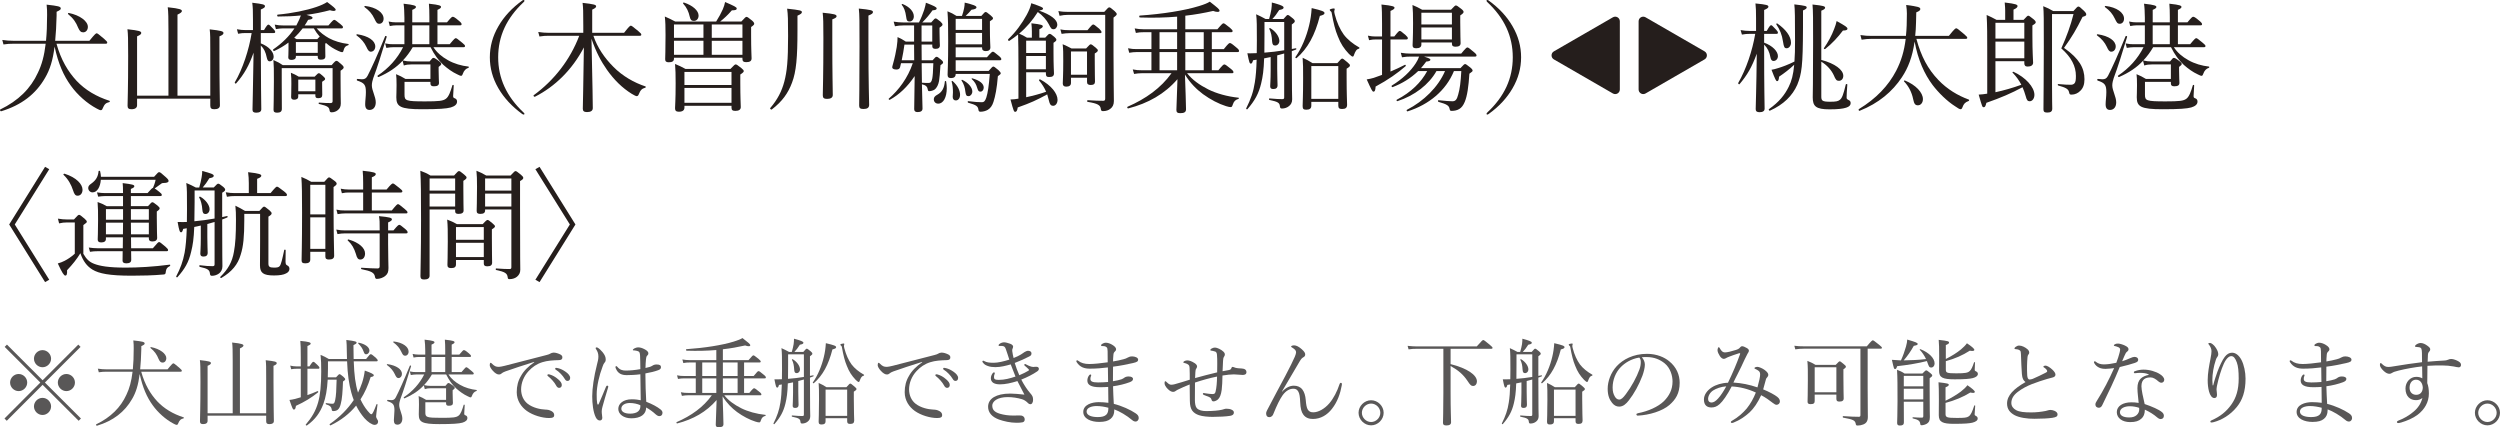 <?xml version="1.0" encoding="UTF-8"?>
<svg id="_レイヤー_2" data-name="レイヤー 2" xmlns="http://www.w3.org/2000/svg" viewBox="0 0 630.987 107.835">
  <defs>
    <style>
      .cls-1 {
        fill: #595757;
      }

      .cls-1, .cls-2 {
        stroke-width: 0px;
      }

      .cls-2 {
        fill: #251e1c;
      }
    </style>
  </defs>
  <g id="_要素" data-name="要素">
    <g>
      <g>
        <path class="cls-2" d="M14.258,11.04c1.14,4.11,2.91,7.02,5.07,9.36,2.19,2.31,4.95,3.96,8.31,5.04.15.06.09.3-.06.33-.87.21-1.2.51-1.65,1.56-.12.36-.27.48-.51.48-.21,0-.51-.15-1.02-.42-2.43-1.29-4.86-3.45-6.51-5.76-1.83-2.52-3.18-5.55-4.11-9.87-.45,3.54-1.2,5.85-2.4,7.89-2.34,4.08-5.94,6.87-11.07,8.43-.21.06-.42-.36-.24-.45,4.59-2.22,7.709-5.34,9.509-9.3.96-1.98,1.59-4.23,1.95-7.29H3.308c-.81,0-1.47.03-2.43.18l-.3-1.14c1.08.15,1.8.21,2.7.21h8.339c.18-1.86.27-3.99.27-6.54,0-.96,0-1.47-.12-2.58,2.97.33,3.57.48,3.57.96,0,.27-.15.42-1.05.84v.96c-.06,2.46-.18,4.56-.36,6.36h8.64c1.41-1.74,1.65-1.89,1.83-1.89s.42.15,1.86,1.38c.66.57.81.78.81.96s-.12.3-.39.3h-12.419ZM19.748,7.05c-.57-1.44-1.26-2.43-2.55-3.48-.12-.09,0-.33.15-.3,2.85.57,4.83,2.1,4.83,3.51,0,.78-.48,1.38-1.17,1.38-.54,0-.87-.24-1.26-1.11Z"/>
        <path class="cls-2" d="M34.598,26.549c0,.66-.48,1.02-1.44,1.02-.72,0-.96-.3-.96-.87,0-.96.15-4.23.15-12.54,0-4.41-.03-5.49-.18-6.78,2.94.33,3.48.51,3.48.93,0,.27-.15.48-1.05.87v14.969h7.919V7.68c0-2.97-.03-4.74-.18-5.85,3.18.33,3.57.6,3.57.96,0,.24-.27.51-1.11.9v20.459h8.279v-11.099c0-3.36,0-4.47-.15-5.64,2.91.33,3.48.48,3.48.93,0,.27-.21.51-1.02.84v4.8c0,7.8.12,11.49.12,12.599,0,.66-.48.99-1.41.99-.75,0-1.02-.24-1.02-.93v-1.74h-18.479v1.65Z"/>
        <path class="cls-2" d="M65.828,10.95c2.04.78,3.24,2.16,3.24,3.33,0,.69-.42,1.2-1.02,1.2-.36,0-.57-.27-.72-.96-.27-1.35-.69-2.25-1.5-3.03v.36c0,8.67.12,14.219.12,15.719,0,.6-.45.87-1.29.87-.63,0-.93-.21-.93-.75,0-1.08.15-5.43.27-14.399-1.11,3.18-2.34,5.43-4.41,7.77-.12.15-.42-.12-.33-.27,2.01-3.42,3.57-8.19,4.26-12.449h-1.59c-.57,0-1.02.03-1.83.18l-.3-1.14c.84.15,1.41.21,2.13.21h1.92v-2.55c0-2.31-.03-3.24-.18-4.35,2.76.33,3.21.45,3.21.9,0,.27-.24.45-1.05.81v5.19h.81c.72-1.23.93-1.38,1.11-1.38s.36.15,1.26,1.11c.3.3.45.54.45.72,0,.21-.09.3-.39.3h-3.24v2.61ZM71.348,7.17c-.54,0-.99.06-1.71.18l-.3-1.14c.84.18,1.38.21,2.04.21h3.42c.66-1.26.93-1.89,1.14-2.52-1.74.18-3.6.27-5.79.27-.21,0-.27-.45-.06-.48,3.66-.33,7.26-1.08,9.72-1.92,1.17-.39,2.13-.84,2.76-1.26,1.56,1.17,2.16,1.65,2.16,1.95,0,.18-.18.3-.54.3-.21,0-.54-.06-.93-.18-1.95.51-3.84.9-5.91,1.17,1.2.33,1.53.48,1.53.75s-.18.36-1.11.51c-.27.48-.54.96-.87,1.41h6c1.05-1.26,1.29-1.41,1.47-1.41s.42.15,1.56,1.08c.48.39.63.57.63.75,0,.24-.09.33-.39.33h-6.24c.9,1.05,1.92,1.8,3.09,2.46,1.38.75,3.09,1.26,4.89,1.47.12,0,.12.27,0,.3-.69.21-.96.48-1.17,1.23-.09.45-.21.54-.42.54-.15,0-.51-.12-.96-.33-1.17-.54-2.04-1.08-3.06-1.98l-.21.15v.87c0,1.71.03,2.19.03,2.34,0,.6-.36.84-1.14.84-.48,0-.78-.15-.78-.66v-.3h-5.52v.24c0,.6-.57.78-1.11.78-.57,0-.81-.21-.81-.66,0-.18.06-.63.06-2.01v-1.71c-1.08.81-2.28,1.53-3.6,2.13-.18.09-.42-.3-.24-.42,2.16-1.47,4.05-3.33,5.34-5.28h-2.97ZM71.108,20.909c0,3.93.03,5.55.03,6.57,0,.69-.42.96-1.2.96-.66,0-.9-.21-.9-.75,0-.75.09-2.76.09-7.23,0-2.97,0-3.81-.12-5.31,1.05.45,1.62.78,2.37,1.29h12.33c.84-.99,1.02-1.08,1.2-1.08.24,0,.39.09,1.29.9.42.36.54.57.54.75,0,.24-.15.42-.78.84v2.07c0,4.35.06,5.13.06,6.18,0,.75-.24,1.32-.78,1.71-.39.33-.96.54-1.53.54-.36,0-.48-.15-.54-.54-.09-.69-.39-1.08-2.64-1.56-.15-.03-.15-.36,0-.36,1.47.12,2.22.12,2.91.12.36,0,.51-.15.51-.48v-8.34h-12.839v3.72ZM75.278,24.359c0,.54-.39.81-1.05.81-.51,0-.75-.27-.75-.66,0-.3.06-1.14.06-3.36,0-1.17,0-1.59-.12-2.79.84.33,1.2.54,1.98.99h4.02c.72-.75.87-.87,1.05-.87.21,0,.39.12,1.08.75.36.3.51.51.51.69,0,.21-.12.33-.75.72v.69c0,1.68.03,2.43.03,2.61,0,.6-.3.84-1.02.84-.57,0-.72-.18-.72-.69v-.3h-4.32v.57ZM76.388,7.17c-.63.84-1.35,1.62-2.13,2.37.18.09.36.18.6.33h5.22c.3-.33.42-.45.63-.6-.57-.66-1.08-1.35-1.5-2.1h-2.82ZM80.197,10.62h-5.52v2.73h5.52v-2.73ZM79.598,20.099h-4.32v2.94h4.32v-2.94Z"/>
        <path class="cls-2" d="M92.468,11.82c-.51-1.08-1.26-2.01-2.49-2.91-.09-.06.03-.3.15-.27,2.88.42,4.59,1.65,4.59,3.09,0,.75-.48,1.32-1.11,1.32-.48,0-.75-.36-1.14-1.23ZM92.168,26.339c0-.87.18-1.98.18-3.06,0-1.8-.33-2.34-2.19-2.94-.18-.06-.12-.45.06-.42.45.06.87.09,1.11.09.66,0,1.05-.15,1.44-.87.96-1.83,2.58-5.4,4.44-9.99.06-.18.45-.03.39.15-1.38,4.53-2.31,7.53-3.39,10.41-.18.54-.36,1.23-.36,1.83,0,1.32.99,2.88.99,4.29,0,1.2-.63,1.92-1.56,1.92-.72,0-1.11-.42-1.11-1.41ZM94.478,4.68c-.54-1.14-1.26-2.01-2.49-2.91-.09-.06.03-.27.15-.27,2.82.33,4.68,1.68,4.68,3.21,0,.81-.51,1.29-1.05,1.29-.63,0-.78-.27-1.29-1.32ZM109.388,11.91c.9,1.38,2.1,2.4,3.66,3.27,1.56.9,3.48,1.44,5.19,1.62.15.03.12.3-.03.33-.6.18-1.11.66-1.41,1.53-.12.33-.21.48-.45.48-.12,0-.39-.09-.9-.36-1.26-.57-2.49-1.47-3.54-2.4-1.26-1.17-2.28-2.55-3.24-4.47h-4.5c-.69,1.2-1.53,2.34-2.49,3.36.84.18,1.35.24,2.13.24h4.62c.63-.81.78-.9.96-.9.21,0,.45.09,1.41.81.48.39.57.51.57.72s-.09.33-.66.75v.87c0,1.71.09,2.73.09,3.15,0,.63-.42.87-1.29.87-.63,0-.87-.21-.87-.75v-.36h-6.54v3.21c0,1.53.3,1.71,5.19,1.71,3.51,0,4.53-.12,5.25-.66.72-.51,1.17-1.8,1.65-3.42.03-.15.33-.09.33.06-.03.9-.15,2.31-.15,2.64,0,.36.09.51.42.6.42.15.57.45.57.84,0,.69-.57,1.17-1.59,1.47-1.11.3-2.97.45-7.259.45-5.49,0-6.48-.66-6.48-3.03,0-.39.06-1.5.06-3.09,0-1.32-.03-1.95-.12-2.73.99.42,1.44.63,2.37,1.2h6.3v-3.66h-4.83c-.75,0-1.2.06-1.89.27l-.3-1.2c-1.59,1.71-3.57,3.03-6.06,4.11-.18.06-.39-.27-.24-.36,2.79-1.86,4.98-4.29,6.42-7.17h-2.46c-.57,0-1.02.06-1.77.18l-.3-1.14c.81.18,1.32.21,2.01.21h2.85v-4.77h-2.04c-.54,0-.96.06-1.65.18l-.3-1.14c.75.15,1.23.21,1.89.21h2.1v-1.14c-.03-1.56-.06-2.55-.21-3.57,2.79.3,3.12.54,3.12.84,0,.21-.21.42-.93.72v3.15h4.32v-1.29c0-1.41-.03-2.37-.12-3.42,2.79.3,3.06.51,3.06.84,0,.18-.18.39-.9.72v3.15h2.4c1.05-1.26,1.26-1.41,1.44-1.41.21,0,.48.06,1.62,1.05.51.42.63.63.63.81,0,.21-.09.3-.39.3h-5.7v4.77h3.09c1.14-1.38,1.35-1.53,1.53-1.53.21,0,.42.15,1.68,1.2.51.42.66.6.66.78,0,.21-.12.3-.39.3h-7.589ZM108.368,11.16v-4.77h-4.32v4.77h4.32Z"/>
        <path class="cls-2" d="M132.367.18c0,.12-.03.21-.18.33-4.35,4.08-6.45,8.64-6.45,13.949,0,5.28,2.1,9.87,6.39,13.919.21.18.24.27.24.36,0,.12-.06.18-.18.18-.09,0-.18-.03-.39-.15-2.58-1.89-4.59-4.05-6-6.48-1.47-2.52-2.16-5.13-2.16-7.83s.69-5.31,2.16-7.83c1.41-2.46,3.45-4.65,6.09-6.54.12-.06.21-.09.3-.09.09,0,.18.06.18.18Z"/>
        <path class="cls-2" d="M149.768,9.03c1.02,2.97,2.79,5.58,5.04,7.83,2.34,2.37,5.22,3.99,8.1,4.95.15.06.09.3-.06.33-.87.24-1.2.6-1.65,1.71-.12.3-.3.42-.51.42-.15,0-.63-.21-1.26-.6-2.4-1.5-4.44-3.51-6.24-6.06-1.47-2.1-2.73-4.41-3.9-7.83.27,12.449.33,16.139.33,17.489,0,.69-.51,1.02-1.47,1.02-.75,0-1.05-.27-1.05-.84,0-1.08.15-5.73.27-15.479-2.94,5.61-7.26,9.87-12.359,12.449-.18.09-.48-.27-.3-.39,5.129-3.75,9.179-8.91,11.489-14.999h-7.709c-.78,0-1.38.03-2.34.18l-.3-1.14c1.05.15,1.71.21,2.61.21h8.76v-1.68c0-3.75-.03-4.68-.18-5.88,2.88.33,3.42.48,3.42.87,0,.24-.18.48-.99.84v5.85h8.04c1.29-1.65,1.53-1.8,1.71-1.8s.42.15,1.86,1.35c.66.54.78.72.78.9,0,.21-.09.3-.39.3h-11.7Z"/>
        <path class="cls-2" d="M170.108,14.789c0,.63-.39.93-1.32.93-.66,0-.9-.24-.9-.78,0-.72.09-1.89.09-6.09,0-2.16-.03-3.27-.18-4.68,1.11.48,1.59.72,2.61,1.26h10.35c.69-1.08,1.23-2.1,1.68-3.09.27-.6.48-1.32.57-1.83,2.31.99,2.94,1.32,2.94,1.62,0,.33-.24.48-1.23.48-.99,1.14-1.979,2.07-2.939,2.82h5.339c.9-.99,1.11-1.17,1.29-1.17.21,0,.42.12,1.41.93.45.39.54.63.54.81,0,.21-.15.39-.78.81v2.04c0,3.69.12,5.37.12,5.88,0,.66-.42.96-1.35.96-.69,0-.96-.24-.96-.81v-.3h-17.279v.21ZM170.108,6.18v3.36h7.44v-3.36h-7.44ZM177.548,13.829v-3.54h-7.44v3.54h7.44ZM172.748,27.149c0,.69-.48,1.05-1.41,1.05-.69,0-.96-.27-.96-.87,0-.69.15-1.98.15-6.27,0-2.46-.03-3.3-.15-4.92,1.11.45,1.56.69,2.64,1.26h11.339c.99-1.05,1.14-1.14,1.32-1.14.21,0,.39.09,1.41.9.51.42.63.6.63.78,0,.21-.15.39-.87.87v2.04c0,3.78.12,5.61.12,6.18,0,.63-.48.96-1.35.96-.72,0-.99-.21-.99-.81v-.48h-11.879v.45ZM174.098,4.26c-.3-1.35-.78-2.37-1.68-3.36-.09-.09.06-.3.18-.27,2.28.75,3.72,2.07,3.72,3.3,0,.78-.48,1.35-1.17,1.35-.6,0-.87-.24-1.05-1.02ZM184.627,18.149h-11.879v3.3h11.879v-3.3ZM172.748,25.949h11.879v-3.75h-11.879v3.75ZM187.387,6.18h-7.74v3.36h7.74v-3.36ZM187.387,10.29h-7.74v3.54h7.74v-3.54Z"/>
        <path class="cls-2" d="M201.278,7.65c0,6.81-.3,10.41-1.38,13.229-.96,2.58-2.43,4.71-5.1,6.75-.18.12-.54-.21-.39-.36,1.83-2.13,2.91-4.26,3.54-6.63.69-2.64.96-5.28.96-11.549,0-4.08-.03-5.37-.24-6.9,3.33.36,3.72.48,3.72.87,0,.27-.18.48-1.11.9v3.69ZM210.068,10.2c0,8.61.12,12.569.12,13.769,0,.66-.51.99-1.44.99-.78,0-1.08-.24-1.08-.9,0-1.11.15-4.8.15-14.369,0-4.02-.03-5.16-.18-6.48,2.97.3,3.51.45,3.51.9,0,.24-.21.45-1.08.78v5.31ZM219.187,10.74c0,10.71.18,14.459.18,15.719,0,.72-.45,1.05-1.44,1.05-.81,0-1.08-.24-1.08-.87,0-.9.09-4.53.09-14.939,0-6.06,0-8.01-.18-9.54,3.03.3,3.57.45,3.57.87,0,.33-.21.51-1.14.9v6.81Z"/>
        <path class="cls-2" d="M232.628,15.209h2.76c.66-.78.81-.87.99-.87.21,0,.39.09,1.14.72.42.33.51.54.51.72s-.12.33-.66.69c-.12,2.04-.24,3.18-.36,3.99-.18.9-.51,1.68-1.14,2.16-.39.24-.9.39-1.32.39-.24,0-.3-.09-.36-.33-.12-.78-.45-1.17-1.5-1.41.09,3.3.15,5.52.15,6.12s-.42.9-1.23.9c-.6,0-.87-.24-.87-.75,0-.87.09-4.68.12-8.34-1.8,2.7-3.93,4.71-6.3,6-.12.06-.36-.21-.24-.3,2.52-2.16,4.8-5.22,6.06-8.94h-2.97c-.06.36-.15.69-.24,1.02-.12.39-.42.57-.93.57-.66,0-1.05-.24-1.05-.54,0-.18.06-.36.18-.81.48-1.68.78-3.21.96-4.32.15-1.02.21-1.86.21-2.52.9.39,1.23.6,2.07,1.14h2.1v-4.08h-2.7c-.84,0-1.35.06-2.13.21l-.33-1.17c.99.15,1.56.21,2.46.21h3.93c.51-.99,1.02-2.28,1.32-3.18.18-.63.39-1.35.42-1.8,2.04.78,2.73,1.11,2.73,1.44,0,.3-.27.42-1.05.48-.84,1.17-1.44,1.89-2.58,3.06h2.25c.75-.9.93-1.02,1.11-1.02.21,0,.36.12,1.2.78.45.42.54.6.54.78s-.06.3-.75.78v1.02c0,2.19.09,3.15.09,3.45,0,.6-.39.87-1.08.87-.6,0-.84-.21-.84-.69v-.39h-2.7l.03,3.96ZM228.698,4.17c-.18-1.35-.54-2.28-1.11-2.97-.09-.09.12-.24.24-.18,1.77.72,2.82,1.92,2.82,3.12,0,.72-.45,1.29-1.05,1.29s-.78-.24-.9-1.26ZM228.278,11.25c-.15,1.2-.42,2.64-.69,3.96h3.149l-.03-3.96h-2.43ZM235.298,10.5v-4.08h-2.7v4.08h2.7ZM232.628,16.469c.03,1.62.03,3.09.06,4.41.81.06,1.23.06,1.65.06.54,0,.78-.24.96-1.14.12-.63.21-1.74.27-3.84h-2.94v.51ZM235.688,25.049c0-.48.27-.81.93-1.17,1.14-.63,1.71-1.65,1.86-3.33,0-.15.3-.12.33.03.09.6.15,1.17.15,1.68,0,2.28-.84,3.9-2.16,3.9-.66,0-1.11-.45-1.11-1.11ZM249.517,17.909c.84-.99,1.02-1.11,1.2-1.11s.36.12,1.29.9c.45.45.57.63.57.81s-.12.3-.72.72c-.24,3.06-.66,5.1-1.11,6.48-.3.96-.78,1.62-1.44,2.01-.51.3-1.2.48-1.8.48-.36,0-.48-.12-.54-.42-.12-.96-.48-1.26-2.61-1.86-.15-.03-.15-.42,0-.39,1.71.21,2.58.27,3.42.27.63,0,.87-.33,1.17-1.2.36-1.11.66-3.03.87-5.94h-8.61v.06c0,.66-.42.99-1.17.99-.63,0-.87-.27-.87-.84,0-.96.15-2.58.15-8.46,0-3.66-.03-5.55-.18-7.56.99.39,1.38.6,2.28,1.17h1.38c.24-.69.42-1.32.54-1.95.09-.48.15-.93.15-1.41,2.16.51,2.97.84,2.97,1.17s-.33.51-1.26.63c-.42.51-.84.96-1.47,1.56h3.96c.75-.87.9-.99,1.08-.99.21,0,.39.12,1.26.84.48.42.6.57.6.75,0,.24-.15.36-.78.75v1.68c0,3.06.12,4.5.12,4.92,0,.63-.42.93-1.17.93-.63,0-.93-.27-.93-.81v-.15h-6.66v2.52h7.89c1.08-1.26,1.32-1.41,1.5-1.41.21,0,.42.15,1.5,1.05.48.39.63.63.63.81,0,.21-.09.3-.39.3h-11.13v2.7h8.31ZM240.457,24.449c0-.27.06-.75.06-1.14,0-.93-.06-1.83-.33-2.73-.03-.12.15-.21.24-.12,1.35,1.17,1.89,2.49,1.89,3.45,0,.84-.42,1.44-1.08,1.44-.51,0-.78-.36-.78-.9ZM247.867,4.77h-6.66v2.79h6.66v-2.79ZM241.207,11.19h6.66v-2.88h-6.66v2.88ZM243.667,23.219c-.12-1.14-.39-2.01-.99-2.91-.06-.09.09-.21.21-.15,1.59.78,2.52,1.95,2.52,2.94,0,.63-.45,1.17-.93,1.17-.54,0-.69-.21-.81-1.05ZM246.667,22.259c-.3-1.02-.63-1.59-1.41-2.31-.09-.09.03-.21.15-.18,1.89.54,2.88,1.35,2.88,2.34,0,.57-.36,1.02-.81,1.02s-.57-.15-.81-.87Z"/>
        <path class="cls-2" d="M257.048,15.869c0-2.88-.03-5.07-.09-7.17-.69.57-1.44,1.11-2.22,1.62-.18.12-.42-.27-.27-.42,1.89-1.77,3.54-4.08,4.65-6.12.57-1.05.99-2.04,1.17-2.97,2.64.9,2.97,1.08,2.97,1.35s-.24.39-1.02.51c3.03,1.05,4.62,2.34,4.62,3.54,0,.63-.42,1.17-.93,1.17s-.66-.15-1.23-1.29c-.51-1.02-1.59-2.25-2.76-3.06-1.29,2.04-2.85,3.9-4.71,5.46.78.33,1.17.54,1.98,1.02h1.23v-1.59c0-.63-.03-1.14-.12-2.04,2.58.27,2.88.48,2.88.75,0,.21-.18.45-.87.75v2.13h1.47c.78-.87.93-.96,1.11-.96.24,0,.42.09,1.23.78.39.36.48.51.48.72s-.12.36-.72.75v2.46c0,3.42.12,4.77.12,5.25,0,.66-.36.93-1.23.93-.6,0-.81-.21-.81-.81v-.39h-4.98v6.3c1.71-.36,3.39-.81,5.04-1.38-.45-1.02-1.02-1.95-1.77-2.82-.12-.15.12-.39.27-.3,2.79,1.5,4.38,3.54,4.38,5.16,0,.84-.48,1.5-1.08,1.5-.66,0-.87-.27-1.23-1.8-.09-.36-.18-.72-.3-1.08-2.7,1.47-4.2,2.16-7.44,3.3-.12.84-.33,1.11-.63,1.11-.33,0-.42-.21-1.2-3.12.63,0,1.32-.09,2.01-.21v-9.03ZM263.978,10.26h-4.98v3.12h4.98v-3.12ZM258.998,17.489h4.98v-3.36h-4.98v3.36ZM281.047,13.65c0,6.69.09,9.96.09,11.849,0,.93-.33,1.53-.84,1.92-.48.42-1.17.63-1.89.63-.39,0-.51-.12-.57-.57-.12-.93-.72-1.35-3.33-1.77-.18-.03-.15-.42.03-.42,1.8.12,2.88.15,3.93.15.33,0,.48-.15.48-.54V3.75h-9.33c-.78,0-1.38.06-2.19.24l-.3-1.2c.96.18,1.71.21,2.55.21h9.03c.93-1.05,1.08-1.14,1.26-1.14.21,0,.39.09,1.35.93.45.42.54.6.54.78s-.09.33-.81.87v9.21ZM267.638,7.41c.81.18,1.5.21,2.25.21h4.59c1.05-1.29,1.26-1.44,1.44-1.44.21,0,.42.15,1.53,1.08.42.45.57.66.57.84s-.09.27-.39.27h-7.68c-.66,0-1.26.06-2.01.18l-.3-1.14ZM270.308,20.939c0,.63-.45.93-1.2.93-.6,0-.87-.27-.87-.81,0-.69.12-1.8.12-5.67,0-1.95,0-2.94-.15-4.23.9.39,1.35.6,2.25,1.08h3.66c.84-.93.99-1.05,1.17-1.05.21,0,.39.12,1.23.81.45.39.57.54.57.72,0,.21-.18.45-.78.78v1.74c0,3.27.06,4.89.06,5.37,0,.57-.33.84-1.08.84-.6,0-.93-.21-.93-.75v-1.08h-4.05v1.32ZM274.357,12.99h-4.05v5.88h4.05v-5.88Z"/>
        <path class="cls-2" d="M290.618,13.14h-3.69c-.66,0-1.17.06-1.92.18l-.3-1.14c.87.18,1.44.21,2.22.21h3.69v-4.26h-2.01c-.66,0-1.14.03-1.92.18l-.3-1.14c.87.15,1.41.21,2.19.21h8.52v-3.18c-2.88.24-5.939.33-9.39.21-.21,0-.24-.48-.03-.48,5.7-.39,11.25-1.26,14.939-2.4,1.38-.42,2.16-.75,2.73-1.11,1.89,1.47,2.459,1.92,2.459,2.28,0,.21-.18.3-.51.3-.27,0-.63-.06-1.11-.24-2.28.51-4.56.93-7.02,1.2v3.42h8.1c1.14-1.35,1.35-1.5,1.53-1.5.21,0,.42.15,1.62,1.11.54.48.69.66.69.84s-.12.3-.39.3h-4.86v4.26h3.03c1.11-1.38,1.32-1.53,1.53-1.53s.45.12,1.65,1.14c.54.42.66.66.66.84,0,.21-.09.3-.39.3h-6.48v4.59h1.65c1.08-1.32,1.32-1.47,1.5-1.47.21,0,.45.12,1.65,1.11.54.42.66.66.66.84s-.09.27-.39.27h-11.31c1.32,1.68,3.15,2.97,5.34,4.08,2.04,1.02,4.77,1.8,7.649,2.1.12,0,.09.27-.03.3-.78.24-1.14.57-1.44,1.47-.15.48-.27.6-.51.6-.21,0-.63-.06-1.17-.24-1.83-.57-3.93-1.65-5.82-3.03-1.65-1.23-3.21-2.76-4.56-4.95.12,3.36.27,7.62.27,8.76,0,.72-.45.99-1.44.99-.72,0-.99-.21-.99-.81,0-.99.21-4.77.27-7.77-3.24,3.75-7.41,6.09-12.42,7.38-.21.06-.36-.33-.18-.42,4.62-2.01,8.399-4.71,11.1-8.46h-7.56c-.66,0-1.11.06-1.89.18l-.33-1.14c.9.18,1.44.21,2.22.21h2.49v-4.59ZM297.098,12.39v-4.26h-4.44v4.26h4.44ZM297.098,17.729v-4.59h-4.44v4.59h4.44ZM299.167,8.13v4.26h4.65v-4.26h-4.65ZM303.817,17.729v-4.59h-4.65v4.59h4.65Z"/>
        <path class="cls-2" d="M324.128,13.5c-.6.18-1.17.33-1.77.48v3.33c0,1.95.09,3.69.09,4.2,0,.66-.36.96-1.08.96-.54,0-.78-.21-.78-.69,0-.39.12-1.62.12-4.08v-3.3c-.45.09-1.14.24-1.65.33-.09,2.91-.33,4.62-.75,6.33-.6,2.52-1.59,4.35-3.48,6.51-.09.12-.36-.09-.3-.21,1.17-2.34,1.83-4.2,2.19-6.6.24-1.5.39-3.27.45-5.7-.3.06-.6.09-.9.15-.18.66-.33.84-.54.84-.33,0-.42-.18-.9-2.61.48.03.84.03,1.32,0,.36,0,.57,0,1.05-.03.03-.96.03-2.04.03-3.21,0-3.66,0-5.04-.18-6.6,1.02.45,1.44.69,2.4,1.2h.87c.27-.93.45-1.74.57-2.43.09-.63.12-1.2.12-1.74,2.16.57,2.97.9,2.97,1.26,0,.33-.27.48-1.11.63-.69,1.08-1.08,1.59-1.74,2.28h2.82c.75-.87.9-1.02,1.08-1.02.24,0,.39.15,1.26.84.42.36.51.54.51.72,0,.24-.06.33-.75.84v6.18c.33-.06.69-.12,1.02-.18.15-.03.18.27.03.33-.36.12-.69.27-1.05.39,0,10.65.09,11.52.09,12.18,0,.81-.33,1.32-.78,1.68-.45.39-1.11.63-1.77.63-.36,0-.48-.12-.54-.51-.06-.9-.42-1.2-2.64-1.65-.15-.03-.15-.39,0-.39,1.83.15,2.4.18,3.24.18.36,0,.48-.12.48-.42v-11.1ZM324.128,5.55h-4.98v3.03c0,1.83,0,3.39-.03,4.71,1.68-.12,3.36-.33,5.01-.6v-7.14ZM321.068,10.41c-.06-1.23-.24-2.25-.72-3.15-.06-.12.18-.21.27-.15,1.32.78,2.28,2.13,2.28,3.21,0,.66-.45,1.17-1.05,1.17-.51,0-.72-.27-.78-1.08ZM326.948,14.429c1.59-2.25,2.82-5.25,3.48-8.07.33-1.35.54-2.76.63-4.32,2.67.63,3.24.87,3.24,1.26,0,.33-.3.48-1.17.72-1.23,4.83-3.06,8.22-5.88,10.65-.12.09-.39-.12-.3-.24ZM330.968,26.669c0,.69-.39,1.02-1.26,1.02-.72,0-.93-.21-.93-.93,0-.84.12-2.28.12-6.99,0-2.43,0-3.63-.12-5.19,1.05.48,1.47.72,2.49,1.35h6.27c.87-1.02,1.05-1.14,1.229-1.14s.36.12,1.35.96c.48.42.6.57.6.75,0,.27-.18.42-.84.84v2.28c0,4.14.12,6.21.12,6.81,0,.78-.39,1.08-1.29,1.08-.69,0-.93-.24-.93-.9v-.9h-6.81v.96ZM337.777,16.679h-6.81v8.28h6.81v-8.28ZM340.477,13.62c-1.23-1.29-2.1-2.58-2.82-4.47-.63-1.47-1.11-3.39-1.53-5.79-.03-.27-.06-.36-.33-.57-.12-.12-.18-.21-.18-.33,0-.15.72-.33,1.05-.33.15,0,.21.09.21.21s-.12.39-.12.51.03.42.12.75c.54,2.1,1.35,3.84,2.28,5.13.93,1.23,2.34,2.37,3.9,3.24.12.06.06.3-.09.33-.57.12-.87.57-1.26,1.65-.06.24-.15.33-.33.33-.15,0-.45-.24-.9-.66Z"/>
        <path class="cls-2" d="M348.818,9.96h-1.59c-.54,0-.99.03-1.68.18l-.3-1.14c.78.15,1.26.21,1.92.21h1.65v-3.3c0-2.28-.03-3.66-.15-4.77,2.94.3,3.3.51,3.3.84,0,.21-.24.45-1.02.78v6.45h.96c.99-1.26,1.2-1.41,1.38-1.41.21,0,.42.15,1.47,1.05.42.39.57.6.57.78s-.09.33-.39.33h-3.99v8.1c1.29-.54,2.55-1.14,3.66-1.71.12-.06.3.24.18.33-2.04,1.77-4.41,3.45-7.59,5.16-.06.99-.21,1.29-.54,1.29-.3,0-.51-.45-1.71-3.09.63-.09,1.11-.21,1.77-.39.66-.21,1.35-.48,2.1-.75v-8.94ZM368.617,17.189c.81-.9.99-1.02,1.17-1.02s.36.12,1.35.9c.42.36.54.57.54.75s-.12.3-.81.78c-.21,3.27-.54,5.61-1.17,7.11-.36.87-.81,1.47-1.38,1.8-.6.36-1.26.48-1.98.48-.3,0-.39-.12-.48-.57-.15-.72-.6-1.11-2.79-1.71-.18-.06-.18-.45,0-.42,1.83.18,2.76.27,3.51.27s1.14-.39,1.47-1.71c.42-1.44.63-3.15.78-5.91h-1.86c-2.01,4.92-6.3,8.46-11.699,10.17-.18.06-.33-.3-.18-.39,4.29-2.19,7.919-5.79,9.629-9.78h-2.16c-1.92,3.42-5.52,6.18-9.84,7.59-.18.06-.33-.27-.18-.36,3.6-1.86,6.18-4.41,7.68-7.23h-2.28c-1.86,1.8-4.02,3.12-6.45,4.05-.18.06-.36-.3-.21-.39,2.67-1.62,4.8-3.66,6.06-5.64.36-.54.63-1.11.84-1.68h-2.07c-.75,0-1.38.03-2.25.18l-.3-1.14c.96.15,1.68.21,2.52.21h12.72c1.17-1.41,1.38-1.56,1.56-1.56.21,0,.45.15,1.68,1.2.51.42.63.63.63.81,0,.21-.09.3-.39.3h-12.87c1.26.39,1.62.57,1.62.78,0,.27-.3.42-1.05.48-.42.57-.87,1.14-1.32,1.65h9.959ZM358.748,11.25c0,.63-.45.93-1.32.93-.57,0-.9-.18-.9-.72s.12-1.83.12-5.64c0-2.25-.03-3.03-.15-4.56.99.42,1.44.63,2.46,1.2h7.26c.9-.96,1.05-1.08,1.23-1.08.24,0,.42.12,1.38.87.45.36.57.57.57.75,0,.24-.15.42-.84.9v1.68c0,3.24.09,4.86.09,5.31,0,.6-.39.9-1.29.9-.66,0-.9-.24-.9-.78v-.3h-7.71v.54ZM366.457,3.21h-7.71v2.97h7.71v-2.97ZM358.748,9.96h7.71v-3.03h-7.71v3.03Z"/>
        <path class="cls-2" d="M375.668.09c2.64,1.89,4.68,4.08,6.089,6.54,1.47,2.52,2.16,5.13,2.16,7.83s-.69,5.31-2.16,7.83c-1.41,2.43-3.39,4.59-6.03,6.48-.18.12-.27.15-.36.15-.09,0-.18-.06-.18-.18s.09-.24.24-.39c4.32-4.05,6.39-8.61,6.39-13.889,0-5.31-2.1-9.9-6.479-13.979-.09-.09-.15-.21-.15-.33,0-.09.06-.15.18-.15.06,0,.15,0,.3.09Z"/>
        <path class="cls-2" d="M445.258,10.77c2.16.78,3.48,2.22,3.48,3.39,0,.69-.48,1.23-1.11,1.23-.42,0-.66-.3-.78-.93-.24-1.32-.72-2.34-1.59-3.21v.63c0,10.859.12,14.069.12,15.539,0,.63-.48.9-1.29.9-.66,0-.96-.24-.96-.78,0-.99.18-5.1.27-13.979-1.26,3.42-2.4,5.37-4.35,7.68-.12.15-.42-.15-.33-.3,2.01-3.48,3.57-8.13,4.29-12.39h-1.47c-.6,0-1.05.03-1.89.18l-.33-1.14c.87.15,1.44.21,2.16.21h1.74v-3.09c0-1.89-.03-2.76-.15-3.84,2.88.27,3.27.45,3.27.81,0,.27-.24.48-1.08.84v5.28h.66c.72-1.29.93-1.44,1.11-1.44s.33.15,1.26,1.14c.33.33.45.57.45.75s-.09.3-.39.3h-3.09v2.22ZM455.067,7.02c-.03,9.75-.33,11.58-1.44,14.369-1.23,2.79-3.48,5.01-6.9,6.54-.18.09-.42-.27-.24-.39,2.55-1.8,3.96-3.57,4.98-5.64.72-1.44,1.14-2.97,1.38-5.55-1.26,1.17-2.46,2.1-3.81,3-.09.87-.21,1.14-.51,1.14-.24,0-.45-.36-1.41-2.88.45-.06.93-.18,1.68-.42,1.02-.3,2.55-.87,4.11-1.65.12-1.44.15-3.15.15-5.31,0-5.85-.03-7.83-.18-9.12,2.91.33,3.12.45,3.12.78,0,.24-.18.42-.93.75v4.38ZM450.028,10.53c-.27-1.83-.81-3.06-1.71-4.41-.06-.09.15-.27.24-.21,2.16,1.5,3.48,3.24,3.48,4.89,0,.75-.51,1.38-1.08,1.38s-.72-.27-.93-1.65ZM459.687,15.119c3.42.9,5.55,2.49,5.55,4.02,0,.75-.45,1.26-1.11,1.26-.57,0-.81-.24-1.29-1.41-.57-1.23-1.65-2.52-3.15-3.42v8.76c0,1.08.21,1.35,2.25,1.35,1.47,0,1.98-.12,2.43-.48.54-.42.87-1.23,1.5-3.87.03-.18.42-.15.39.03-.12,1.35-.18,2.67-.18,3.18,0,.39.03.48.57.75.3.12.45.39.45.75,0,.51-.36.9-1.14,1.14-.84.27-2.07.42-4.2.42-3.45,0-4.23-.78-4.23-3.03,0-.75.09-3.63.09-13.919,0-5.7,0-7.83-.15-9.51,2.82.3,3.18.45,3.18.81,0,.21-.18.45-.96.75v12.419ZM460.347,12.15c1.05-1.5,1.98-3.21,2.58-4.83.3-.75.51-1.41.63-2.01,2.25,1.26,2.73,1.56,2.73,1.95,0,.24-.24.45-1.14.45-1.2,1.62-2.88,3.42-4.47,4.65-.15.12-.42-.06-.33-.21Z"/>
        <path class="cls-2" d="M483.687,9.81c1.2,4.44,2.91,7.62,5.52,10.349,2.25,2.37,4.95,3.96,7.71,4.98.15.06.09.3-.06.36-.84.3-1.23.69-1.56,1.62-.12.33-.27.45-.45.45-.27,0-.66-.24-1.35-.72-2.1-1.32-4.26-3.48-5.7-5.37-2.1-2.79-3.69-6.33-4.56-10.98-.57,3.93-1.65,6.66-3.209,9-2.37,3.6-5.88,6.57-10.65,8.46-.21.09-.39-.3-.21-.42,4.35-2.64,7.44-5.88,9.42-9.69,1.26-2.46,2.01-4.89,2.4-8.04h-8.64c-.87,0-1.53.06-2.49.21l-.3-1.17c1.14.18,1.86.21,2.82.21h8.669c.18-1.65.24-3.51.24-5.64,0-.78-.06-1.26-.18-2.16,3.06.39,3.57.57,3.57,1.02,0,.27-.18.51-1.02.84,0,.9-.03,1.71-.06,2.52-.03,1.23-.09,2.37-.21,3.42h8.489c1.41-1.77,1.68-1.92,1.86-1.92.21,0,.48.18,1.95,1.44.69.57.84.78.84.96s-.12.27-.42.27h-12.419ZM482.877,25.049c-.36-1.8-1.17-3.33-2.31-4.5-.09-.09.09-.3.21-.24,2.79,1.14,4.56,3.06,4.56,4.71,0,.93-.57,1.56-1.26,1.56-.66,0-.96-.33-1.2-1.53Z"/>
        <path class="cls-2" d="M503.638,23.279c2.22-.48,4.41-1.11,6.54-1.89-.57-1.08-1.26-2.07-2.22-3.06-.09-.09.12-.27.24-.21,3.06,1.41,5.28,3.87,5.28,5.82,0,.9-.51,1.62-1.2,1.62-.51,0-.75-.3-.99-1.26-.24-.84-.51-1.59-.81-2.28-2.85,1.53-5.43,2.64-9.12,3.93-.24.93-.36,1.11-.69,1.11s-.36-.03-1.26-3.18c.75-.03,1.41-.12,2.16-.24v-10.8c0-3.69,0-6.51-.15-9.06,1.05.45,1.47.69,2.49,1.23h2.19v-2.34c0-.51-.03-.99-.12-2.04,2.88.33,3.24.57,3.24.9,0,.27-.21.54-1.02.9v2.58h2.55c.84-.93.99-1.05,1.17-1.05.21,0,.36.12,1.35.9.42.36.54.57.54.75,0,.24-.15.39-.84.81v2.43c0,4.59.18,6.39.18,6.96,0,.63-.51.99-1.38.99-.6,0-.84-.3-.84-.84v-.51h-7.29v7.83ZM510.928,5.76h-7.29v3.99h7.29v-3.99ZM503.638,14.699h7.29v-4.2h-7.29v4.2ZM517.917,20.969c0,4.44.06,5.82.06,6.45,0,.78-.479.99-1.29.99-.75,0-.93-.27-.93-.84,0-2.88.09-7.44.09-15.779,0-6.78,0-8.79-.15-10.229,1.11.45,1.56.66,2.52,1.23h5.1c.87-.99,1.05-1.14,1.26-1.14s.45.15,1.41,1.08c.51.51.57.72.57.93,0,.27-.21.39-.93.6-1.65,3.3-2.55,4.83-4.68,7.83,3.81,2.67,5.16,5.04,5.16,7.92,0,1.35-.36,2.25-1.05,2.91-.54.57-1.35.96-2.19.96-.45,0-.54-.06-.66-.66-.18-.75-.78-1.11-2.73-1.65-.15-.03-.15-.39,0-.36,1.47.15,2.46.18,3.18.18.39,0,.69-.12.9-.33.3-.27.39-.87.39-1.89,0-2.46-1.14-4.71-3.69-6.96,1.35-3,2.34-5.7,3.09-8.67h-5.43v17.429Z"/>
        <path class="cls-2" d="M531.748,11.82c-.51-1.08-1.26-2.01-2.49-2.91-.09-.06.03-.3.15-.27,2.88.42,4.59,1.65,4.59,3.09,0,.75-.48,1.32-1.11,1.32-.48,0-.75-.36-1.14-1.23ZM531.448,26.339c0-.87.18-1.98.18-3.06,0-1.8-.33-2.34-2.19-2.94-.18-.06-.12-.45.06-.42.45.06.87.09,1.11.09.66,0,1.05-.15,1.44-.87.96-1.83,2.58-5.4,4.44-9.99.06-.18.45-.03.39.15-1.38,4.53-2.31,7.53-3.39,10.41-.18.54-.36,1.23-.36,1.83,0,1.32.99,2.88.99,4.29,0,1.2-.63,1.92-1.56,1.92-.72,0-1.11-.42-1.11-1.41ZM533.758,4.68c-.54-1.14-1.26-2.01-2.49-2.91-.09-.06.03-.27.15-.27,2.82.33,4.68,1.68,4.68,3.21,0,.81-.51,1.29-1.05,1.29-.63,0-.78-.27-1.29-1.32ZM548.667,11.91c.9,1.38,2.1,2.4,3.66,3.27,1.56.9,3.48,1.44,5.19,1.62.15.03.12.3-.03.33-.6.18-1.11.66-1.41,1.53-.12.33-.21.48-.45.48-.12,0-.39-.09-.9-.36-1.26-.57-2.49-1.47-3.54-2.4-1.26-1.17-2.28-2.55-3.24-4.47h-4.5c-.69,1.2-1.53,2.34-2.49,3.36.84.18,1.35.24,2.13.24h4.62c.63-.81.78-.9.96-.9.21,0,.45.09,1.41.81.48.39.57.51.57.72s-.09.33-.66.75v.87c0,1.71.09,2.73.09,3.15,0,.63-.42.87-1.29.87-.63,0-.87-.21-.87-.75v-.36h-6.54v3.21c0,1.53.3,1.71,5.19,1.71,3.51,0,4.53-.12,5.25-.66.72-.51,1.17-1.8,1.65-3.42.03-.15.33-.09.33.06-.03.9-.15,2.31-.15,2.64,0,.36.09.51.42.6.42.15.57.45.57.84,0,.69-.57,1.17-1.59,1.47-1.11.3-2.97.45-7.259.45-5.49,0-6.48-.66-6.48-3.03,0-.39.06-1.5.06-3.09,0-1.32-.03-1.95-.12-2.73.99.42,1.44.63,2.37,1.2h6.3v-3.66h-4.83c-.75,0-1.2.06-1.89.27l-.3-1.2c-1.59,1.71-3.57,3.03-6.06,4.11-.18.06-.39-.27-.24-.36,2.79-1.86,4.98-4.29,6.42-7.17h-2.46c-.57,0-1.02.06-1.77.18l-.3-1.14c.81.18,1.32.21,2.01.21h2.85v-4.77h-2.04c-.54,0-.96.06-1.65.18l-.3-1.14c.75.15,1.23.21,1.89.21h2.1v-1.14c-.03-1.56-.06-2.55-.21-3.57,2.79.3,3.12.54,3.12.84,0,.21-.21.42-.93.72v3.15h4.32v-1.29c0-1.41-.03-2.37-.12-3.42,2.79.3,3.06.51,3.06.84,0,.18-.18.39-.9.72v3.15h2.4c1.05-1.26,1.26-1.41,1.44-1.41.21,0,.48.06,1.62,1.05.51.42.63.63.63.81,0,.21-.09.3-.39.3h-5.7v4.77h3.09c1.14-1.38,1.35-1.53,1.53-1.53.21,0,.42.15,1.68,1.2.51.42.66.6.66.78,0,.21-.12.3-.39.3h-7.589ZM547.647,11.16v-4.77h-4.32v4.77h4.32Z"/>
        <path class="cls-2" d="M11.377,42.106l1.05.6-8.7,13.949,8.7,13.949-1.05.6-9.06-14.549,9.06-14.549Z"/>
        <path class="cls-2" d="M21.038,64.065c.81,1.41,1.56,2.07,2.73,2.52,1.38.54,3.57.96,7.979.96,3.09,0,6.96-.21,11.1-.75.15-.03.15.3.03.36-.72.36-.9.63-1.02,1.35-.06.66-.15.75-.6.78-2.64.24-5.46.3-8.04.3-5.609,0-8.219-.54-9.869-1.53-1.41-.87-2.37-2.13-3.06-4.14-.93,1.53-1.92,2.76-3.36,4.29.06,1.05-.12,1.35-.45,1.35s-.78-.66-1.89-3.06c.63-.18,1.2-.39,1.71-.66.81-.42,1.65-.96,2.58-1.8v-7.89h-1.92c-.78,0-1.29.06-2.04.24l-.3-1.2c.93.15,1.53.21,2.34.21h1.71c.93-1.05,1.11-1.17,1.29-1.17.21,0,.42.15,1.38.96.45.42.57.57.57.78,0,.18-.09.3-.87.84v7.26ZM18.428,48.016c-.45-1.38-1.17-2.73-2.4-3.9-.12-.09.12-.33.27-.27,3.03.96,4.53,2.67,4.53,4.05,0,.84-.48,1.5-1.23,1.5-.57,0-.84-.33-1.17-1.38ZM37.237,48.736c.9-1.05,1.2-1.29,1.38-1.32.24-.54.51-1.29.66-2.04h-13.83c-.12,1.77-.9,3.18-2.1,3.18-.57,0-1.08-.48-1.08-1.11,0-.42.24-.75.78-1.11,1.17-.84,1.71-1.74,1.83-3.12,0-.15.36-.15.39,0,.12.48.18.96.21,1.41h13.409c.93-1.05,1.08-1.17,1.26-1.17.27,0,.45.12,1.709,1.26.6.54.69.75.69.96,0,.3-.36.51-1.23.51-.3,0-.45.03-.66.21-.45.33-.96.72-1.62,1.17.24.12.57.39,1.14.84.51.39.66.57.66.78s-.09.3-.39.3h-7.41v2.55h4.32c.75-.87.93-.99,1.11-.99s.39.12,1.26.81c.45.39.57.54.57.75,0,.18-.12.36-.72.78v1.59c0,3.15.09,4.62.09,5.07,0,.6-.45.9-1.2.9-.63,0-.9-.24-.9-.75v-.3h-4.5c0,1.17,0,2.16.03,2.76h5.49c1.17-1.38,1.38-1.56,1.56-1.56.24,0,.42.18,1.62,1.17.51.45.66.66.66.84,0,.21-.09.3-.39.3h-8.939c.03,1.05.03,1.77.03,2.16,0,.6-.39.9-1.23.9-.63,0-.96-.21-.96-.66,0-.39.03-1.14.03-2.4h-6.36c-.63,0-1.11.03-1.89.15l-.3-1.08c.9.12,1.41.18,2.19.18h6.39c0-.6.03-2.16.03-2.76h-4.29v.42c0,.57-.42.87-1.17.87-.66,0-.9-.24-.9-.75,0-.54.09-1.53.09-4.8,0-2.07,0-3.18-.12-4.65.99.36,1.41.54,2.31,1.05h4.11v-2.55h-4.53c-.57,0-1.02.06-1.74.15l-.3-1.08c.84.12,1.35.18,2.04.18h4.53c0-1.35-.03-1.83-.09-2.52,2.52.3,2.94.45,2.94.78,0,.24-.15.39-.87.69v1.05h4.2ZM26.738,52.786v2.67h4.32v-2.67h-4.32ZM31.028,59.145c.03-.81.03-2.37.03-2.94h-4.32v2.94h4.29ZM33.038,55.456h4.53v-2.67h-4.53v2.67ZM37.567,59.145v-2.94h-4.53c0,.99,0,1.95.03,2.94h4.5Z"/>
        <path class="cls-2" d="M54.158,56.026c-.6.18-1.23.36-1.83.51v3.3c0,1.95.09,3.45.09,3.96,0,.66-.36.96-1.08.96-.54,0-.78-.24-.78-.72,0-.36.12-1.56.12-3.84v-3.27c-.54.15-1.11.24-1.65.36-.12,2.97-.36,4.56-.78,6.24-.6,2.64-1.62,4.38-3.48,6.45-.09.12-.36-.09-.3-.21,1.08-2.07,1.71-3.78,2.13-6,.27-1.56.45-3.42.54-6.15-.3.06-.6.09-.9.15-.18.69-.33.87-.54.87-.3,0-.48-.36-.87-2.61.99.03,1.65.03,2.34,0,.03-.99.03-2.07.03-3.27,0-4.11,0-5.04-.18-6.57,1.02.42,1.41.63,2.4,1.14h.87c.3-1.02.45-1.74.6-2.58.12-.63.15-1.14.15-1.59,2.19.57,2.91.84,2.91,1.2,0,.33-.27.48-1.11.63-.63,1.05-1.02,1.56-1.68,2.34h2.79c.78-.84.93-.96,1.14-.96s.39.12,1.23.78c.39.33.51.54.51.72,0,.27-.15.42-.75.78v6.15c.42-.09.81-.18,1.23-.27.15-.03.21.3.06.36-.42.18-.84.36-1.29.51,0,9.66.06,10.71.06,11.82,0,.84-.36,1.41-.84,1.8-.48.36-1.14.6-1.8.6-.33,0-.48-.15-.51-.54-.09-.9-.45-1.26-2.55-1.71-.18-.03-.18-.45,0-.42,1.47.18,2.28.24,3.24.24.36,0,.48-.15.48-.48v-10.68ZM54.158,48.076h-5.04v2.91c0,1.92-.03,3.51-.06,4.86,1.71-.15,3.42-.39,5.1-.69v-7.08ZM51.068,52.906c-.06-1.11-.39-2.43-.81-3.09-.06-.09.18-.24.27-.18,1.35.75,2.37,2.13,2.37,3.15,0,.69-.42,1.23-1.05,1.23-.51,0-.72-.33-.78-1.11ZM61.658,55.516c0,4.17-.24,6.69-.9,8.73-.72,2.52-2.22,4.32-4.89,5.91-.12.09-.39-.15-.27-.27,1.95-1.92,3-3.72,3.45-6.36.36-1.89.51-4.29.51-8.04,0-1.71-.03-2.19-.15-3.57,1.05.51,1.47.75,2.43,1.32h3.63c.84-.96.99-1.08,1.2-1.08.18,0,.36.12,1.35.93.42.39.54.57.54.75,0,.24-.15.45-.81.84v11.85c0,.75.27,1.02,1.38,1.02.78,0,1.2-.06,1.47-.39.36-.45.66-1.8,1.14-4.05.03-.15.36-.12.36.03,0,.93-.03,2.22-.03,2.94.03.6.12.75.42.9.42.21.57.51.57.9,0,.48-.33.9-.87,1.14-.6.33-1.56.51-3.03.51-2.73,0-3.54-.66-3.54-2.55,0-.48.03-2.19.03-6.21v-6.78h-3.99v1.53ZM68.287,48.736c1.23-1.47,1.44-1.62,1.62-1.62.21,0,.45.15,1.77,1.17.63.51.75.69.75.9,0,.18-.09.3-.39.3h-12.779c-.69,0-1.2.03-1.98.18l-.3-1.14c.9.15,1.47.21,2.28.21h3.54v-2.52c-.03-1.02-.03-1.74-.18-2.76,2.97.33,3.33.57,3.33.9,0,.24-.24.48-1.05.78v3.6h3.39Z"/>
        <path class="cls-2" d="M78.308,65.535c0,.63-.42.93-1.26.93-.72,0-.93-.24-.93-.78,0-1.35.12-3.42.12-12.03,0-4.62-.03-6.87-.18-9,1.05.45,1.53.66,2.49,1.23h3.3c.87-.99,1.02-1.11,1.2-1.11.21,0,.39.12,1.38.87.45.33.54.54.54.72,0,.21-.12.39-.78.84v4.71c0,7.89.15,11.52.15,12.629,0,.66-.42.96-1.32.96-.63,0-.9-.21-.9-.75v-1.2h-3.81v1.98ZM82.118,46.636h-3.81v7.47h3.81v-7.47ZM78.308,62.805h3.81v-7.95h-3.81v7.95ZM87.068,58.905c-.66,0-1.11.06-1.89.18l-.3-1.14c.84.15,1.38.21,2.13.21h8.82v-.18c0-2.04,0-2.37-.18-3.42,2.61.24,3.27.42,3.27.81,0,.24-.21.45-.96.78v2.01h1.35c1.05-1.26,1.29-1.41,1.47-1.41s.45.15,1.5,1.05c.48.42.6.63.6.81,0,.21-.09.3-.39.3h-4.53v2.61c0,3.18.09,5.07.09,6.12s-.21,1.5-.81,2.01c-.51.42-1.35.75-2.13.75-.24,0-.39-.15-.45-.45-.15-1.11-.87-1.5-3.42-2.01-.15-.03-.15-.36,0-.36,1.89.12,3.12.18,4.02.18.39,0,.57-.15.57-.57v-8.28h-8.76ZM91.658,48.586h-3.6c-.57,0-1.02.03-1.77.18l-.3-1.14c.81.15,1.32.21,2.04.21h3.63v-1.65c0-1.29-.03-2.1-.12-3.09,2.97.3,3.3.54,3.3.84,0,.27-.21.51-.99.81v3.09h3.72c1.14-1.38,1.41-1.53,1.59-1.53.21,0,.42.15,1.68,1.17.57.45.72.63.72.81s-.12.3-.39.3h-7.319v4.53h5.04c1.17-1.44,1.38-1.59,1.56-1.59.21,0,.42.15,1.71,1.23.54.45.69.63.69.84,0,.18-.09.27-.39.27h-15.419c-.63,0-1.08.06-1.83.18l-.3-1.14c.81.18,1.35.21,2.07.21h4.68v-4.53ZM89.828,64.095c-.45-1.44-1.02-2.46-2.07-3.42-.09-.09.09-.27.21-.24,2.73.81,4.17,2.19,4.17,3.54,0,.9-.45,1.53-1.2,1.53-.57,0-.84-.36-1.11-1.41Z"/>
        <path class="cls-2" d="M108.428,69.585c0,.63-.45.96-1.38.96-.66,0-.93-.24-.93-.84,0-1.89.15-5.52.15-14.369,0-6.36-.03-9.42-.18-12.24,1.11.42,1.56.6,2.55,1.2h5.97c.9-1.02,1.05-1.11,1.23-1.11.21,0,.39.09,1.35.9.45.39.57.54.57.72,0,.24-.15.42-.81.84v1.83c0,3.48.06,5.16.06,5.67,0,.57-.45.84-1.29.84-.63,0-.84-.21-.84-.69v-.42h-6.45v16.709ZM114.878,45.046h-6.45v3.06h6.45v-3.06ZM108.428,52.126h6.45v-3.27h-6.45v3.27ZM115.088,66.705c0,.69-.36.96-1.23.96-.66,0-.93-.24-.93-.78,0-.66.09-1.98.09-5.97,0-2.46,0-3.87-.15-5.49,1.05.39,1.47.6,2.459,1.14h6.51c.84-.93,1.05-1.05,1.23-1.05s.39.12,1.26.87c.48.39.6.57.6.75s-.15.36-.78.75v2.07c0,3.78.06,5.76.06,6.33,0,.66-.39.93-1.23.93-.66,0-.87-.24-.87-.72v-.87h-7.02v1.08ZM122.107,57.315h-7.02v3.21h7.02v-3.21ZM115.088,64.875h7.02v-3.6h-7.02v3.6ZM122.437,53.116c0,.6-.39.87-1.2.87-.66,0-.93-.21-.93-.75,0-.84.09-2.16.09-6.06,0-1.92-.03-2.85-.15-4.08,1.05.42,1.47.63,2.46,1.2h6.15c.93-.99,1.08-1.11,1.26-1.11.21,0,.39.12,1.38.93.48.42.57.57.57.78,0,.24-.09.39-.81.81v6.48c0,14.13.06,14.999.06,15.899,0,.78-.3,1.29-.81,1.74-.42.36-1.08.63-1.89.63-.33,0-.45-.09-.48-.48-.12-.99-.66-1.35-2.91-1.83-.15-.03-.15-.39,0-.39,1.77.12,2.43.15,3.39.15.33,0,.45-.12.45-.45v-14.579h-6.63v.24ZM129.067,45.046h-6.63v3.06h6.63v-3.06ZM122.437,52.126h6.63v-3.27h-6.63v3.27Z"/>
        <path class="cls-2" d="M136.178,71.205l-1.05-.6,8.7-13.949-8.7-13.949,1.05-.6,9.06,14.549-9.06,14.549Z"/>
        <path class="cls-1" d="M20.428,105.627l-.576.576-9.097-9.073-9.049,9.073-.576-.576,9.049-9.073-9-9.001.576-.576,9.001,9.001,9.001-9.001.576.576-9,9.001,9.097,9.073ZM6.867,96.554c0,1.176-.984,2.16-2.16,2.16s-2.16-.984-2.16-2.16.984-2.16,2.16-2.16,2.16.984,2.16,2.16ZM12.892,90.53c0,1.176-.984,2.16-2.16,2.16s-2.16-.984-2.16-2.16.984-2.16,2.16-2.16,2.16.984,2.16,2.16ZM12.892,102.579c0,1.176-.984,2.16-2.16,2.16s-2.16-.984-2.16-2.16.984-2.16,2.16-2.16,2.16.984,2.16,2.16ZM18.916,96.554c0,1.176-.984,2.16-2.16,2.16s-2.16-.984-2.16-2.16.984-2.16,2.16-2.16,2.16.984,2.16,2.16Z"/>
        <path class="cls-1" d="M35.644,93.818c.912,3.288,2.328,5.616,4.056,7.489,1.752,1.848,3.96,3.168,6.648,4.032.12.048.072.24-.048.264-.696.168-.96.408-1.32,1.248-.096.288-.216.384-.408.384-.168,0-.408-.12-.816-.336-1.944-1.032-3.888-2.76-5.208-4.608-1.464-2.016-2.544-4.44-3.289-7.897-.36,2.832-.96,4.68-1.92,6.313-1.873,3.264-4.752,5.496-8.857,6.745-.168.048-.336-.288-.192-.36,3.672-1.776,6.168-4.272,7.608-7.441.768-1.584,1.272-3.384,1.56-5.833h-6.576c-.648,0-1.176.024-1.944.144l-.24-.912c.864.12,1.44.168,2.16.168h6.673c.144-1.488.216-3.192.216-5.233,0-.768,0-1.176-.096-2.064,2.376.264,2.856.384,2.856.768,0,.216-.12.336-.84.672v.768c-.048,1.968-.144,3.648-.288,5.089h6.913c1.128-1.392,1.32-1.512,1.464-1.512s.336.12,1.488,1.104c.528.456.648.624.648.768s-.096.24-.312.24h-9.937ZM40.036,90.626c-.456-1.152-1.008-1.944-2.04-2.784-.096-.072,0-.264.12-.24,2.28.456,3.864,1.68,3.864,2.808,0,.624-.384,1.104-.936,1.104-.432,0-.696-.192-1.008-.888Z"/>
        <path class="cls-1" d="M52.394,106.227c0,.528-.384.816-1.152.816-.576,0-.768-.24-.768-.696,0-.768.12-3.384.12-10.033,0-3.528-.024-4.392-.144-5.424,2.352.264,2.784.408,2.784.744,0,.216-.12.384-.84.696v11.977h6.337v-13.177c0-2.376-.024-3.792-.144-4.68,2.544.264,2.856.48,2.856.768,0,.192-.216.408-.888.72v16.369h6.625v-8.881c0-2.688,0-3.576-.12-4.512,2.328.264,2.784.384,2.784.744,0,.216-.168.408-.816.672v3.84c0,6.24.096,9.193.096,10.081,0,.528-.384.792-1.128.792-.6,0-.816-.192-.816-.744v-1.392h-14.786v1.32Z"/>
        <path class="cls-1" d="M77.595,99.722c.84-.288,1.68-.624,2.544-1.008.12-.048.264.216.144.312-1.632,1.32-3.384,2.4-5.592,3.408-.096.696-.216.936-.504.936-.264,0-.336-.12-1.128-2.424.504-.048.888-.144,1.44-.264.456-.12.936-.264,1.416-.408v-7.201h-1.08c-.432,0-.768.024-1.344.12l-.24-.912c.624.144,1.032.192,1.536.192h1.128v-2.376c0-2.184-.024-2.976-.12-4.056,2.328.216,2.616.432,2.616.672,0,.192-.12.312-.816.624v5.136h.504c.672-1.032.84-1.152.984-1.152.192,0,.336.12,1.104.864.312.288.432.48.432.624,0,.192-.072.264-.312.264h-2.712v6.649ZM82.779,91.202v1.752c0,.816-.024,1.56-.048,2.28h2.088c.6-.696.744-.792.888-.792s.288.096.984.672c.36.336.432.48.432.624,0,.12-.072.24-.552.552-.096,2.496-.216,4.464-.576,5.688-.168.696-.384,1.104-.696,1.392-.288.264-.72.384-1.128.384-.312,0-.408-.096-.432-.336-.072-.648-.384-1.056-1.44-1.368-.12-.024-.12-.336,0-.312,1.008.144,1.32.168,1.608.168.384,0,.528-.168.696-.96.216-.984.312-2.616.36-5.112h-2.256c-.144,2.52-.48,4.488-1.104,6.145-.84,2.208-2.016,3.888-4.128,5.4-.144.096-.408-.12-.288-.24,1.512-1.776,2.472-3.36,3.096-5.544.552-1.944.792-4.392.792-7.825,0-1.968-.024-2.712-.168-4.2.888.36,1.248.552,2.064,1.032h4.608c-.024-.648-.048-1.32-.048-2.016-.024-1.248-.024-1.968-.12-2.784,2.328.288,2.592.432,2.592.672,0,.216-.168.336-.792.648,0,1.296.024,2.448.048,3.48h3.144c.888-1.128,1.008-1.2,1.176-1.2.192,0,.312.072,1.248.864.408.408.504.552.504.696,0,.168-.096.24-.36.24h-5.688c.12,3.456.408,5.737,1.08,7.897.408-.816.744-1.656,1.032-2.496.312-.96.552-2.016.672-3.072,1.632.576,2.28.912,2.28,1.176,0,.24-.24.384-.792.456-.672,2.136-1.512,4.008-2.568,5.641.48,1.032,1.08,2.04,1.8,2.904.552.672.744.84.984.84.216,0,.6-.768,1.248-2.496.048-.12.288-.048.264.072-.216,1.656-.36,2.736-.36,2.976s.072.36.288.744c.168.216.216.384.216.576,0,.456-.312.816-.864.816-.648,0-1.728-.72-2.616-1.728-.792-.936-1.488-1.968-2.064-3.144-1.68,2.064-3.769,3.696-6.433,4.992-.144.072-.36-.24-.216-.336,2.496-1.728,4.536-3.792,6.048-6.049-.24-.6-.432-1.248-.624-1.92-.576-2.112-.936-4.56-1.056-7.849h-4.824ZM91.78,88.753c-.312-.84-.624-1.296-1.368-2.064-.072-.072.048-.216.144-.192,1.561.312,2.688,1.104,2.688,1.992,0,.504-.408.936-.816.936-.312,0-.456-.144-.648-.672Z"/>
        <path class="cls-1" d="M99.65,94.442c-.408-.864-1.008-1.608-1.992-2.328-.072-.048.024-.24.12-.216,2.304.336,3.672,1.32,3.672,2.472,0,.6-.384,1.056-.888,1.056-.384,0-.6-.288-.912-.984ZM99.411,106.059c0-.696.144-1.584.144-2.448,0-1.44-.264-1.872-1.752-2.352-.144-.048-.096-.36.048-.336.36.048.696.072.888.072.528,0,.84-.12,1.152-.696.768-1.464,2.064-4.32,3.552-7.993.048-.144.36-.024.312.12-1.104,3.624-1.848,6.025-2.712,8.329-.144.432-.288.984-.288,1.464,0,1.056.792,2.304.792,3.432,0,.96-.504,1.536-1.249,1.536-.576,0-.888-.336-.888-1.128ZM101.259,88.729c-.432-.912-1.008-1.608-1.992-2.328-.072-.048.024-.216.12-.216,2.256.264,3.745,1.344,3.745,2.568,0,.648-.408,1.032-.84,1.032-.504,0-.624-.216-1.032-1.056ZM113.187,94.514c.72,1.104,1.68,1.92,2.928,2.616,1.249.72,2.785,1.152,4.152,1.296.12.024.096.24-.024.264-.48.144-.888.528-1.128,1.224-.096.264-.168.384-.36.384-.096,0-.312-.072-.72-.288-1.008-.456-1.992-1.176-2.833-1.92-1.008-.936-1.824-2.04-2.592-3.576h-3.601c-.552.96-1.224,1.872-1.992,2.688.672.144,1.08.192,1.704.192h3.696c.504-.648.624-.72.768-.72.168,0,.36.072,1.128.648.384.312.456.408.456.576s-.072.264-.528.6v.696c0,1.368.072,2.184.072,2.52,0,.504-.336.696-1.032.696-.504,0-.696-.168-.696-.6v-.288h-5.232v2.568c0,1.224.24,1.368,4.152,1.368,2.809,0,3.625-.096,4.201-.528.576-.408.936-1.44,1.32-2.736.024-.12.264-.072.264.048-.024.72-.12,1.848-.12,2.112,0,.288.072.408.336.48.336.12.456.36.456.672,0,.552-.456.936-1.272,1.176-.888.24-2.376.36-5.809.36-4.392,0-5.184-.528-5.184-2.424,0-.312.048-1.2.048-2.472,0-1.056-.024-1.56-.096-2.184.792.336,1.152.504,1.896.96h5.04v-2.928h-3.864c-.6,0-.96.048-1.512.216l-.24-.96c-1.272,1.368-2.856,2.424-4.849,3.288-.144.048-.312-.216-.192-.288,2.232-1.488,3.984-3.432,5.136-5.737h-1.968c-.456,0-.816.048-1.417.144l-.24-.912c.648.144,1.056.168,1.608.168h2.28v-3.816h-1.632c-.432,0-.768.048-1.32.144l-.24-.912c.6.12.984.168,1.512.168h1.68v-.912c-.024-1.248-.048-2.04-.168-2.856,2.232.24,2.496.432,2.496.672,0,.168-.168.336-.744.576v2.52h3.456v-1.032c0-1.128-.024-1.896-.096-2.736,2.232.24,2.448.408,2.448.672,0,.144-.144.312-.72.576v2.52h1.92c.84-1.008,1.008-1.128,1.152-1.128.168,0,.384.048,1.296.84.408.336.504.504.504.648,0,.168-.072.24-.312.24h-4.56v3.816h2.472c.912-1.104,1.08-1.224,1.224-1.224.168,0,.336.12,1.344.96.408.336.528.48.528.624,0,.168-.096.24-.312.24h-6.073ZM112.372,93.914v-3.816h-3.456v3.816h3.456Z"/>
        <path class="cls-1" d="M134.811,91.346c-2.64.816-5.353,1.728-7.201,2.376-.336.12-.72.288-1.032.552-.168.144-.336.24-.648.24-.408.024-.984-.288-1.608-1.008-.384-.456-.696-.912-.72-1.344,0-.336.096-.6.216-.6s.216.096.312.192c.696.696,1.056.84,1.8.84.288-.024.816-.096,1.44-.264,3.48-.888,7.081-1.824,10.609-2.736.504-.12.744-.24.936-.36.24-.144.456-.216.816-.24.48,0,1.056.168,1.56.408.336.144.648.384.648.744.024.504-.24.72-.84.744-1.56.048-2.953.12-4.225.528-1.44.456-2.496,1.2-3.456,2.232-1.224,1.32-1.896,3-1.896,4.656.024,1.56.648,2.808,1.656,3.6,1.32,1.032,3.216,1.416,4.393,1.464.624.024,1.056.072,1.656.408.504.288.648.624.648,1.032s-.264.696-1.272.696c-1.728,0-4.056-.672-5.616-1.776-1.44-1.032-2.568-2.64-2.568-4.752,0-1.536.336-2.88,1.08-4.104.672-1.248,1.896-2.472,3.336-3.432l-.024-.096ZM138.796,94.538c.648.192,1.368.552,2.088,1.2.576.504.912.936.912,1.44,0,.384-.24.72-.672.72-.312,0-.576-.216-.792-.648-.36-.72-1.32-1.776-2.016-2.304-.096-.072-.168-.168-.168-.24,0-.12.096-.24.264-.24.144,0,.312.048.384.072ZM140.884,92.93c.648.168,1.248.456,1.92.936.576.408,1.104.96,1.104,1.512,0,.48-.288.768-.648.768-.312,0-.504-.12-.768-.576-.432-.744-1.392-1.776-2.208-2.256-.096-.048-.168-.144-.168-.24,0-.12.096-.24.24-.24.12,0,.312.048.528.096Z"/>
        <path class="cls-1" d="M150.723,101.763c.048.264.12.36.216.36.096,0,.144-.096.24-.312.552-1.224,1.2-2.832,1.776-4.2.072-.192.192-.288.312-.288s.264.12.264.264c0,.072-.048.192-.072.288-.576,1.872-1.032,3.48-1.392,4.776-.12.456-.192.816-.192,1.152,0,.312.024.672.072.936s.072.48.072.72c0,.456-.288.672-.624.672-.456,0-.792-.336-1.032-.816-.648-1.32-.888-3.432-.888-5.304,0-2.04.432-4.969,1.2-7.993.216-.792.36-1.392.36-2.064,0-.72-.24-1.296-.528-1.728-.096-.144-.168-.24-.168-.36s.096-.192.24-.192c.096,0,.168.024.264.072.384.216.84.648,1.224,1.104.6.744.816,1.272.816,1.872,0,.36-.096.6-.264.768-.192.216-.384.552-.528,1.032-.84,2.184-1.488,4.992-1.488,6.985,0,1.104.024,1.704.12,2.256ZM166.756,103.371c.264.216.456.504.456.792,0,.576-.336.864-.792.864-.24,0-.48-.072-.912-.432-.744-.696-1.56-1.272-2.424-1.752,0,1.752-1.416,2.736-3.744,2.736-1.92,0-3.288-1.032-3.288-2.376,0-1.32,1.248-2.424,3.408-2.424.912,0,1.704.12,2.256.24-.024-2.184-.072-4.344-.096-6.553-1.272.168-2.544.216-3.432.216-1.224,0-2.208-.336-2.76-1.68-.072-.168-.096-.312-.096-.408,0-.072.12-.192.192-.192.096,0,.192.072.312.216.624.744,1.32.912,2.088.912,1.104,0,2.4-.12,3.696-.36,0-1.488-.048-2.448-.072-3.384-.048-.648-.096-.936-.432-1.104-.216-.096-.432-.144-.696-.192-.24-.048-.432-.048-.528-.048-.12,0-.168-.048-.168-.12,0-.12.216-.288.384-.384.288-.144.648-.264.912-.264.576,0,1.056.168,1.584.432.504.264,1.032.576,1.032,1.08,0,.24-.096.408-.264.552-.24.192-.288.576-.336.96-.048.72-.12,1.296-.12,2.184.456-.096.792-.192,1.128-.288.216-.072.456-.192.648-.312.264-.168.528-.288,1.056-.288.792,0,1.08.264,1.08.672,0,.36-.216.6-.696.768-.912.336-1.992.6-3.24.816,0,2.592.096,5.04.216,7.153,1.488.576,2.76,1.248,3.648,1.968ZM158.931,101.715c-.984,0-2.112.432-2.112,1.44,0,.672.672,1.248,2.256,1.248.84,0,1.608-.216,1.992-.576.336-.312.504-.624.552-1.104.024-.24.024-.336,0-.456-.744-.336-1.704-.552-2.688-.552Z"/>
        <path class="cls-1" d="M175.611,95.498h-2.953c-.528,0-.936.048-1.536.144l-.24-.912c.696.144,1.152.168,1.776.168h2.953v-3.408h-1.608c-.528,0-.912.024-1.536.144l-.24-.912c.696.12,1.128.168,1.752.168h6.816v-2.544c-2.304.192-4.752.264-7.513.168-.168,0-.192-.384-.024-.384,4.561-.312,9.001-1.008,11.953-1.92,1.104-.336,1.728-.6,2.184-.888,1.512,1.176,1.968,1.536,1.968,1.824,0,.168-.144.24-.408.24-.216,0-.504-.048-.888-.192-1.824.408-3.648.744-5.617.96v2.736h6.48c.912-1.08,1.08-1.2,1.224-1.2.168,0,.336.12,1.296.888.432.384.552.528.552.672s-.096.24-.312.24h-3.888v3.408h2.424c.888-1.104,1.056-1.224,1.224-1.224s.36.096,1.32.912c.432.336.528.528.528.672,0,.168-.072.24-.312.24h-5.185v3.672h1.32c.864-1.056,1.056-1.176,1.2-1.176.168,0,.36.096,1.32.888.432.336.528.528.528.672s-.072.216-.312.216h-9.049c1.056,1.344,2.521,2.376,4.272,3.264,1.632.816,3.816,1.44,6.121,1.68.096,0,.072.216-.024.24-.624.192-.912.456-1.152,1.176-.12.384-.216.48-.408.48-.168,0-.504-.048-.936-.192-1.464-.456-3.145-1.32-4.657-2.424-1.32-.984-2.568-2.208-3.648-3.96.096,2.688.216,6.097.216,7.009,0,.576-.36.792-1.152.792-.576,0-.792-.168-.792-.648,0-.792.168-3.816.216-6.217-2.592,3-5.929,4.872-9.937,5.905-.168.048-.288-.264-.144-.336,3.696-1.608,6.721-3.768,8.881-6.769h-6.048c-.528,0-.888.048-1.512.144l-.264-.912c.72.144,1.152.168,1.776.168h1.992v-3.672ZM180.795,94.898v-3.408h-3.552v3.408h3.552ZM180.795,99.17v-3.672h-3.552v3.672h3.552ZM182.451,91.49v3.408h3.72v-3.408h-3.72ZM186.171,99.17v-3.672h-3.72v3.672h3.72Z"/>
        <path class="cls-1" d="M202.899,95.786c-.48.144-.936.264-1.416.384v2.664c0,1.56.072,2.952.072,3.36,0,.528-.288.768-.864.768-.432,0-.625-.168-.625-.552,0-.312.096-1.296.096-3.264v-2.64c-.36.072-.912.192-1.32.264-.072,2.328-.264,3.696-.6,5.064-.48,2.016-1.272,3.48-2.785,5.208-.072.096-.288-.072-.24-.168.936-1.872,1.464-3.36,1.752-5.28.192-1.2.312-2.616.36-4.56-.24.048-.48.072-.72.12-.144.528-.264.672-.432.672-.264,0-.336-.144-.72-2.088.384.024.672.024,1.056,0,.288,0,.456,0,.84-.024.024-.768.024-1.632.024-2.568,0-2.928,0-4.032-.144-5.281.816.36,1.152.552,1.92.96h.696c.216-.744.36-1.392.456-1.944.072-.504.096-.96.096-1.392,1.728.456,2.376.72,2.376,1.008,0,.264-.216.384-.888.504-.552.864-.864,1.272-1.392,1.824h2.256c.6-.696.72-.816.864-.816.192,0,.312.12,1.008.672.336.288.408.432.408.576,0,.192-.048.264-.6.672v4.944c.264-.048.552-.096.816-.144.12-.024.144.216.024.264-.288.096-.552.216-.84.312,0,8.521.072,9.217.072,9.745,0,.648-.264,1.056-.624,1.344-.36.312-.888.504-1.416.504-.288,0-.384-.096-.432-.408-.048-.72-.336-.96-2.112-1.32-.12-.024-.12-.312,0-.312,1.464.12,1.92.144,2.592.144.288,0,.384-.096.384-.336v-8.881ZM202.899,89.426h-3.984v2.424c0,1.464,0,2.712-.024,3.768,1.344-.096,2.688-.264,4.008-.48v-5.713ZM200.451,93.314c-.048-.984-.192-1.8-.576-2.52-.048-.096.144-.168.216-.12,1.056.624,1.824,1.704,1.824,2.568,0,.528-.36.936-.84.936-.408,0-.576-.216-.624-.864ZM205.155,96.53c1.272-1.8,2.256-4.2,2.784-6.457.264-1.08.432-2.208.504-3.456,2.136.504,2.592.696,2.592,1.008,0,.264-.24.384-.936.576-.984,3.864-2.448,6.577-4.705,8.521-.096.072-.312-.096-.24-.192ZM208.372,106.323c0,.552-.312.816-1.008.816-.576,0-.744-.168-.744-.744,0-.672.096-1.824.096-5.593,0-1.944,0-2.904-.096-4.152.84.384,1.176.576,1.992,1.08h5.017c.696-.816.84-.912.984-.912s.288.096,1.08.768c.384.336.48.456.48.6,0,.216-.144.336-.672.672v1.824c0,3.312.096,4.968.096,5.448,0,.624-.312.864-1.032.864-.552,0-.744-.192-.744-.72v-.72h-5.448v.768ZM213.82,98.33h-5.448v6.625h5.448v-6.625ZM215.98,95.882c-.984-1.032-1.68-2.064-2.256-3.576-.504-1.176-.888-2.712-1.224-4.632-.024-.216-.048-.288-.264-.456-.096-.096-.144-.168-.144-.264,0-.12.576-.264.84-.264.12,0,.168.072.168.168s-.096.312-.096.408.024.336.096.6c.432,1.68,1.08,3.072,1.824,4.104.744.984,1.872,1.896,3.121,2.592.096.048.048.24-.072.264-.456.096-.696.456-1.008,1.32-.048.192-.12.264-.264.264-.12,0-.36-.192-.72-.528Z"/>
        <path class="cls-1" d="M232.731,91.346c-2.64.816-5.353,1.728-7.201,2.376-.336.12-.72.288-1.032.552-.168.144-.336.24-.648.24-.408.024-.984-.288-1.608-1.008-.384-.456-.696-.912-.72-1.344,0-.336.096-.6.216-.6s.216.096.312.192c.696.696,1.056.84,1.8.84.288-.024.816-.096,1.44-.264,3.48-.888,7.081-1.824,10.609-2.736.504-.12.744-.24.936-.36.24-.144.456-.216.816-.24.48,0,1.056.168,1.56.408.336.144.648.384.648.744.024.504-.24.72-.84.744-1.56.048-2.953.12-4.225.528-1.44.456-2.496,1.2-3.456,2.232-1.224,1.32-1.896,3-1.896,4.656.024,1.56.648,2.808,1.656,3.6,1.32,1.032,3.216,1.416,4.393,1.464.624.024,1.056.072,1.656.408.504.288.648.624.648,1.032s-.264.696-1.272.696c-1.728,0-4.056-.672-5.616-1.776-1.44-1.032-2.568-2.64-2.568-4.752,0-1.536.336-2.88,1.08-4.104.672-1.248,1.896-2.472,3.336-3.432l-.024-.096ZM236.716,94.538c.648.192,1.368.552,2.088,1.2.576.504.912.936.912,1.44,0,.384-.24.72-.672.72-.312,0-.576-.216-.792-.648-.36-.72-1.32-1.776-2.016-2.304-.096-.072-.168-.168-.168-.24,0-.12.096-.24.264-.24.144,0,.312.048.384.072ZM238.804,92.93c.648.168,1.248.456,1.92.936.576.408,1.104.96,1.104,1.512,0,.48-.288.768-.648.768-.312,0-.504-.12-.768-.576-.432-.744-1.392-1.776-2.208-2.256-.096-.048-.168-.144-.168-.24,0-.12.096-.24.24-.24.12,0,.312.048.528.096Z"/>
        <path class="cls-1" d="M257.259,94.706c.864-.36,1.8-.816,2.328-1.152.096-.072.12-.12.12-.192,0-.048-.048-.12-.12-.192-.264-.288-.528-.504-.912-.84-.12-.096-.168-.168-.168-.264,0-.072.12-.192.216-.192.096,0,.168.048.336.144.336.192.696.336,1.032.456.216.072.432.144.744.144.312-.024.528-.072.792-.048.384.024.576.24.576.504s-.12.456-.432.672c-1.08.744-2.496,1.464-4.008,2.064.696,1.344,1.512,2.568,2.185,3.336.624.696.792,1.032.792,1.728,0,.864-.384,1.152-.624,1.152s-.408-.048-.648-.288c-.552-.552-1.008-.816-1.536-.984-1.128-.336-2.4-.528-3.6-.528-1.272,0-2.256.264-2.88.648-.576.336-1.008.888-1.008,1.488,0,.912.384,1.608,1.92,2.064.984.288,2.088.456,3.289.456.36,0,1.344-.024,1.728-.024.36,0,.576.024.888.24.264.192.36.504.36.792,0,.312-.144.6-.528.696-.408.096-.984.12-1.536.12-1.584,0-3.216-.384-4.44-.816-1.752-.648-2.736-1.752-2.736-3.216,0-1.032.504-1.872,1.464-2.448.96-.552,2.256-.888,4.152-.888.792,0,2.28.12,3.552.264-.48-.936-1.08-2.04-1.776-3.432-1.488.504-3.072.84-4.393.84-1.368,0-2.304-.456-2.304-1.536,0-.456.168-.864.456-1.272.144-.192.264-.216.336-.216.096,0,.216.072.216.168,0,.072-.024.168-.072.264-.096.24-.144.456-.144.744,0,.504.192.72,1.2.72,1.488,0,2.856-.384,4.225-.84-.408-1.032-.768-1.968-1.2-3.072-1.176.336-2.544.696-3.864.696-.672,0-1.368-.072-1.92-.288-.624-.24-.84-.36-1.248-.864-.072-.096-.12-.216-.12-.288,0-.12.12-.192.216-.192.072,0,.168.048.288.12.576.312,1.2.408,2.376.408,1.032,0,2.472-.336,3.913-.792-.216-.744-.6-1.824-.864-2.616-.192-.552-.36-.792-.96-.84-.264-.024-.552,0-.72,0-.096,0-.168-.048-.168-.12,0-.12.072-.264.168-.336.408-.336.864-.456,1.248-.456.36,0,.984.168,1.512.36.48.168.744.48.744.696,0,.264-.096.456-.144.552-.096.168-.096.336-.072.624.072.6.216,1.248.336,1.728.84-.312,1.296-.576,1.848-.888.384-.216.576-.408.888-.6.264-.168.648-.336.937-.336.576.024.84.288.84.648,0,.336-.096.576-.576.792-1.032.528-2.304,1.128-3.648,1.632.288,1.008.696,2.04,1.152,3.096Z"/>
        <path class="cls-1" d="M281.235,103.539c0,.984-.312,1.68-.936,2.184-.6.504-1.464.768-2.88.768-2.016,0-4.008-.792-4.008-2.52,0-1.824,2.16-2.472,3.888-2.472.72,0,1.872.072,2.448.168-.024-1.368-.024-2.808-.048-4.008-.552.048-1.464.072-2.112.072-2.256,0-3.144-.624-3.144-1.656,0-.552.168-.96.408-1.296.12-.168.24-.264.36-.264.096,0,.216.072.216.168,0,.072-.048.216-.096.312-.072.12-.12.384-.12.648,0,.6.456.888,1.92.888.768,0,1.776-.048,2.544-.12,0-1.296-.024-2.376-.048-3.672-1.416.192-3.072.312-4.536.312-1.368,0-2.496-.336-3.336-1.632-.072-.12-.096-.216-.096-.312,0-.072.096-.168.192-.168.072,0,.192.024.288.12.672.552,1.632.816,2.784.816,1.2,0,2.976-.192,4.656-.432,0-.84,0-2.04-.024-2.784-.024-.576-.048-.816-.24-1.008-.168-.168-.432-.264-.648-.288-.192-.024-.432-.024-.6-.024-.096,0-.168-.072-.168-.192,0-.144.12-.24.336-.384.24-.144.528-.264.888-.264.504,0,1.152.24,1.608.528.72.408.96.84.96,1.104,0,.288-.144.456-.288.576-.216.192-.36.432-.384.816-.072.768-.096,1.248-.096,1.704.936-.144,1.8-.336,2.616-.552.48-.12.768-.24,1.152-.456.288-.168.576-.264,1.08-.264.6,0,1.488.264,1.488.816,0,.432-.264.624-1.32.864-1.488.336-3.216.696-5.016.912-.024,1.248-.024,2.376-.024,3.672.84-.144,1.608-.288,2.136-.48.336-.12.576-.288.768-.432.24-.168.576-.288,1.032-.288.72,0,1.128.24,1.128.624,0,.36-.264.6-.816.816-1.2.456-2.76.84-4.224,1.032.024,1.368.12,3.12.192,4.44,2.04.504,4.224,1.512,5.497,2.376.456.312.792.624.792,1.176,0,.6-.432.912-.744.912-.288,0-.552-.072-.84-.312-1.464-1.248-3.265-2.28-4.584-2.76v.216ZM276.771,102.483c-1.128,0-2.521.36-2.521,1.392s1.417,1.392,2.809,1.392c1.08,0,1.728-.192,2.16-.6.384-.384.528-.864.528-1.752-.912-.24-1.944-.432-2.976-.432Z"/>
        <path class="cls-1" d="M307.227,91.874c0-.936,0-1.632-.072-2.376-.048-.504-.24-.696-.456-.768-.408-.144-.84-.216-1.056-.24-.096,0-.168-.072-.168-.168s.096-.216.336-.36c.288-.168.6-.24.864-.24.504,0,1.584.504,2.112,1.032.264.264.36.48.36.72,0,.216-.072.36-.216.576-.168.264-.216.528-.24,1.032-.048.72-.096,1.536-.12,2.616.768-.144,1.176-.216,1.536-.288.36-.072.624-.192.696-.528.096-.24.168-.288.264-.288.192,0,.48.144.696.216.528.144,1.08.168,1.632.192.768.048,1.2.336,1.2.936,0,.528-.432.696-.937.696-.408,0-1.728-.144-2.256-.144-.696,0-1.896.12-2.856.288-.024,1.368-.072,2.688-.192,3.6-.168,1.272-.48,1.944-.888,2.376-.264.264-.792.552-1.152.552-.312,0-.432-.096-.552-.48-.072-.24-.168-.432-.6-.624-.264-.12-.816-.336-1.272-.504-.24-.096-.288-.168-.288-.312,0-.12.12-.192.192-.192.072,0,.264.048.408.072.6.096,1.416.192,1.752.192.48,0,.72-.072.84-.576.264-1.056.36-2.4.384-3.84-1.8.36-3.696.888-5.568,1.512-.024,1.512-.024,3.12-.024,4.368,0,.96.144,1.704.48,2.088.48.528,1.344.744,2.376.744,1.729,0,3.192-.144,3.96-.336.48-.12.792-.264,1.104-.264.576,0,.96.072,1.32.24.336.144.6.384.6.696,0,.48-.264.744-.936.864-1.008.168-2.833.264-4.44.264-1.056,0-2.592-.12-3.457-.432-.696-.24-1.296-.6-1.704-1.176-.36-.528-.576-1.296-.576-2.448-.024-1.416-.024-2.712-.048-4.128-1.248.504-1.992.816-2.952,1.296-.144.072-.384.192-.576.336-.192.168-.456.24-.624.24-.36,0-.792-.144-1.368-.72-.6-.6-.816-1.104-.816-1.44,0-.456.096-.528.192-.528.096,0,.192.072.432.312.48.48.816.576,1.056.576.384,0,.6-.072.84-.12,1.176-.312,2.521-.744,3.84-1.152,0-1.032,0-1.968-.048-3-.024-.312-.072-.528-.216-.696-.216-.24-.672-.432-1.056-.504-.264-.048-.312-.12-.312-.216,0-.072.144-.192.264-.264.192-.12.504-.192.72-.192.552,0,1.152.216,1.92.72.36.24.576.552.576.792s-.096.384-.216.576c-.12.168-.192.288-.216.888-.024.48-.048.888-.072,1.488,1.848-.528,3.696-.984,5.568-1.44l.024-2.112Z"/>
        <path class="cls-1" d="M323.595,98.858c.96-1.032,1.968-1.512,2.976-1.512.888,0,1.632.312,2.136.96.48.624.768,1.536.864,2.712.072.984.216,1.896.504,2.352.336.504.72.696,1.392.696,1.224,0,2.808-.816,4.056-2.28,1.08-1.272,1.968-3,2.568-4.824.072-.216.144-.336.336-.336.168,0,.264.144.264.312,0,.072-.024.216-.048.384-.336,1.896-1.032,4.056-2.472,5.88-1.176,1.512-2.833,2.544-4.801,2.544-.936,0-1.824-.264-2.424-1.104-.48-.648-.72-1.56-.792-3.216-.048-1.224-.168-2.064-.456-2.568-.312-.552-.672-.744-1.272-.744-.912,0-1.848.48-2.688,1.632-.768,1.104-1.44,2.496-2.328,4.68-.144.432-.456.864-1.08.864-.408,0-.768-.264-.768-.912,0-.264.048-.456.24-.816,1.488-2.904,3.192-6,4.584-8.641,1.128-2.16,2.04-3.96,2.424-4.896.216-.528.312-.864.312-1.104,0-.408-.24-.744-.96-1.176-.192-.12-.288-.168-.288-.288,0-.144.336-.288.768-.288.552,0,1.224.36,1.92.984.672.6.864.96.864,1.296,0,.384-.168.552-.456.72-.408.24-.552.408-.96,1.08-1.152,1.92-2.497,4.272-4.464,7.585l.048.024Z"/>
        <path class="cls-1" d="M349.227,104.187c0,1.704-1.464,3.168-3.168,3.168s-3.168-1.464-3.168-3.168,1.464-3.168,3.168-3.168,3.168,1.464,3.168,3.168ZM343.731,104.187c0,1.248,1.08,2.328,2.328,2.328s2.328-1.08,2.328-2.328-1.08-2.328-2.328-2.328-2.328,1.08-2.328,2.328Z"/>
        <path class="cls-1" d="M366.123,91.898c4.225,1.056,6.648,2.76,6.648,4.368,0,.648-.384,1.152-.96,1.152-.48,0-.696-.168-1.464-1.344-1.032-1.536-2.304-2.64-4.225-3.696v6.649c0,4.8.12,6.385.12,7.537,0,.576-.408.816-1.2.816-.6,0-.84-.192-.84-.648,0-.528.096-3.048.096-7.609v-11.089h-6.696c-.768,0-1.32.024-2.088.144l-.24-.888c.937.096,1.561.144,2.353.144h15.097c1.32-1.512,1.488-1.608,1.632-1.608.168,0,.336.096,1.632,1.176.6.504.72.648.72.792,0,.168-.096.24-.336.24h-10.249v3.864Z"/>
        <path class="cls-1" d="M386.739,95.786c-.48.144-.936.264-1.416.384v2.664c0,1.56.072,2.952.072,3.36,0,.528-.288.768-.864.768-.432,0-.625-.168-.625-.552,0-.312.096-1.296.096-3.264v-2.64c-.36.072-.912.192-1.32.264-.072,2.328-.264,3.696-.6,5.064-.48,2.016-1.272,3.48-2.785,5.208-.072.096-.288-.072-.24-.168.936-1.872,1.464-3.36,1.752-5.28.192-1.2.312-2.616.36-4.56-.24.048-.48.072-.72.12-.144.528-.264.672-.432.672-.264,0-.336-.144-.72-2.088.384.024.672.024,1.056,0,.288,0,.456,0,.84-.024.024-.768.024-1.632.024-2.568,0-2.928,0-4.032-.144-5.281.816.36,1.152.552,1.92.96h.696c.216-.744.36-1.392.456-1.944.072-.504.096-.96.096-1.392,1.728.456,2.376.72,2.376,1.008,0,.264-.216.384-.888.504-.552.864-.864,1.272-1.392,1.824h2.256c.6-.696.72-.816.864-.816.192,0,.312.12,1.008.672.336.288.408.432.408.576,0,.192-.048.264-.6.672v4.944c.264-.048.552-.096.816-.144.12-.024.144.216.024.264-.288.096-.552.216-.84.312,0,8.521.072,9.217.072,9.745,0,.648-.264,1.056-.624,1.344-.36.312-.888.504-1.416.504-.288,0-.384-.096-.432-.408-.048-.72-.336-.96-2.112-1.32-.12-.024-.12-.312,0-.312,1.464.12,1.92.144,2.592.144.288,0,.384-.096.384-.336v-8.881ZM386.739,89.426h-3.984v2.424c0,1.464,0,2.712-.024,3.768,1.344-.096,2.688-.264,4.008-.48v-5.713ZM384.291,93.314c-.048-.984-.192-1.8-.576-2.52-.048-.096.144-.168.216-.12,1.056.624,1.824,1.704,1.824,2.568,0,.528-.36.936-.84.936-.408,0-.576-.216-.624-.864ZM388.996,96.53c1.272-1.8,2.256-4.2,2.784-6.457.264-1.08.432-2.208.504-3.456,2.136.504,2.592.696,2.592,1.008,0,.264-.24.384-.936.576-.984,3.864-2.448,6.577-4.705,8.521-.096.072-.312-.096-.24-.192ZM392.212,106.323c0,.552-.312.816-1.008.816-.576,0-.744-.168-.744-.744,0-.672.096-1.824.096-5.593,0-1.944,0-2.904-.096-4.152.84.384,1.176.576,1.992,1.08h5.017c.696-.816.84-.912.984-.912s.288.096,1.08.768c.384.336.48.456.48.6,0,.216-.144.336-.672.672v1.824c0,3.312.096,4.968.096,5.448,0,.624-.312.864-1.032.864-.552,0-.744-.192-.744-.72v-.72h-5.448v.768ZM397.66,98.33h-5.448v6.625h5.448v-6.625ZM399.82,95.882c-.984-1.032-1.68-2.064-2.256-3.576-.504-1.176-.888-2.712-1.224-4.632-.024-.216-.048-.288-.264-.456-.096-.096-.144-.168-.144-.264,0-.12.576-.264.84-.264.12,0,.168.072.168.168s-.096.312-.096.408.024.336.096.6c.432,1.68,1.08,3.072,1.824,4.104.744.984,1.872,1.896,3.12,2.592.096.048.048.24-.072.264-.456.096-.696.456-1.008,1.32-.048.192-.12.264-.264.264-.12,0-.36-.192-.72-.528Z"/>
        <path class="cls-1" d="M415.156,92.042c0,.768-.312,1.968-.625,2.808-.864,2.28-2.088,4.512-3.432,6.217-.672.864-1.416,1.56-2.424,1.56-.696,0-1.296-.312-1.8-.96-.672-.84-1.104-1.872-1.104-3.552,0-1.848.768-4.032,2.256-5.664,1.56-1.704,4.176-3.144,7.681-3.144,2.472,0,4.393.888,5.568,1.848,1.873,1.512,2.665,3.48,2.665,5.448,0,2.712-1.032,4.248-2.592,5.616-1.776,1.536-5.064,2.544-7.993,2.688-.168,0-.336-.144-.336-.288,0-.192.12-.264.432-.336,2.497-.48,5.041-1.584,6.529-3.048,1.296-1.32,2.16-2.856,2.16-4.968,0-1.392-.528-3.384-2.016-4.584-1.128-.888-2.544-1.56-4.464-1.56-.504,0-.864,0-1.272.048.504.552.768,1.224.768,1.872ZM409.107,92.618c-1.344,1.344-2.088,3.312-2.088,5.184,0,1.032.192,1.632.528,2.232.264.48.648.816,1.128.816.504,0,.984-.432,1.68-1.368,1.416-1.872,2.736-4.296,3.433-6.241.288-.792.336-1.392.336-1.896,0-.576-.192-.912-.384-1.104-2.136.36-3.648,1.392-4.632,2.376Z"/>
        <path class="cls-1" d="M448.588,100.178c.552.432.648.84.648,1.176,0,.432-.384.816-.84.816-.24,0-.528-.144-.96-.48-.744-.6-1.896-1.416-2.928-1.944-.864,1.896-1.872,3.36-2.904,4.32-1.152,1.056-2.52,1.992-4.008,2.568-.168.072-.336.12-.504.12-.144,0-.24-.096-.24-.216,0-.144.072-.216.288-.336,1.512-.864,2.712-1.92,3.721-3.096.936-1.152,1.728-2.568,2.304-4.032-1.944-.912-4.056-1.44-6.096-1.536-1.104,2.136-2.256,3.768-3.024,4.44-.696.624-1.32.864-2.088.864-1.104,0-1.896-.552-1.896-2.016,0-1.128.744-2.232,1.944-3.024,1.056-.696,2.544-1.152,4.128-1.2,1.2-2.496,2.232-4.896,3.048-7.225.072-.192,0-.288-.264-.216-1.056.336-1.824.6-2.424.84-.408.144-.744.312-.888.408-.168.096-.36.168-.528.168-.336,0-.72-.288-.984-.696-.288-.456-.6-1.032-.6-1.488,0-.168.024-.312.12-.576.048-.12.12-.192.192-.192.096,0,.168.096.264.264.096.192.24.408.384.576.24.312.528.48.936.48.504,0,1.656-.264,2.76-.624.6-.192.864-.408,1.008-.6.144-.168.312-.336.552-.336.264,0,.792.216,1.176.456.264.144.528.384.528.648,0,.312-.168.48-.36.816-.456.84-.912,1.848-1.56,3.24-.552,1.224-1.32,2.544-1.992,4.008,2.04.12,4.08.528,6.072,1.224.432-1.56.672-2.664.672-3.216,0-.528-.12-.744-.384-.96-.216-.192-.552-.36-.888-.504-.12-.048-.168-.12-.168-.192s.12-.168.24-.216c.168-.072.336-.096.552-.096.336,0,1.272.384,1.8.792.552.408.912.84.912,1.2,0,.24-.072.408-.216.552-.192.216-.36.408-.432.792-.216.816-.408,1.512-.648,2.352,1.416.552,2.952,1.392,3.576,1.896ZM432.387,98.546c-.816.528-1.272,1.416-1.272,2.16,0,.576.336.888.864.888.504,0,1.056-.336,1.656-1.008.696-.744,1.417-1.896,2.064-3.072-1.32.072-2.544.552-3.312,1.032Z"/>
        <path class="cls-1" d="M471.388,97.874c0,5.544.072,6.625.048,7.345,0,1.056-.384,1.608-1.176,1.92-.408.168-.937.264-1.368.264-.384,0-.456-.072-.528-.504-.168-.768-.576-1.032-3.144-1.488-.168-.024-.168-.384,0-.384,1.704.12,3.072.168,3.936.168.312,0,.408-.12.408-.456v-16.729h-14.353c-.768,0-1.32.048-2.088.168l-.24-.912c.912.12,1.536.144,2.329.144h15.961c1.176-1.392,1.368-1.512,1.512-1.512.168,0,.336.12,1.608,1.128.576.456.696.624.696.768s-.096.216-.336.216h-3.264v9.865ZM458.019,101.211c0,.576-.288.792-1.032.792-.576,0-.768-.192-.768-.624,0-.504.072-2.04.072-5.304,0-2.472.024-3.384-.12-4.992.888.36,1.272.528,2.064,1.008h5.088c.744-.792.864-.888,1.008-.888.168,0,.312.096,1.104.768.384.288.456.432.456.576,0,.192-.096.312-.624.672v1.8c0,3.384.072,5.016.072,5.52,0,.576-.336.816-1.104.816-.552,0-.744-.192-.744-.72v-1.032h-5.472v1.608ZM463.491,92.69h-5.472v6.312h5.472v-6.312Z"/>
        <path class="cls-1" d="M484.539,88.297c-.072-.072.072-.192.168-.168,2.208.888,3.577,2.304,3.577,3.6,0,.6-.36,1.032-.84,1.032s-.576-.144-.984-1.296c-.048-.12-.072-.216-.12-.336-2.112.552-4.92,1.008-7.513,1.296-.168.576-.312.72-.528.72-.24,0-.288-.024-.792-2.328,1.128.096,1.584.12,2.28.144.528-1.128.936-2.304,1.272-3.48.216-.768.312-1.344.312-1.776,2.136.624,2.641.816,2.641,1.104,0,.24-.12.312-.984.48-.744,1.344-1.536,2.496-2.544,3.672,1.872-.048,3.768-.096,5.64-.336-.432-.888-1.008-1.752-1.584-2.328ZM480.507,101.403c0,2.952.024,4.248.024,5.208,0,.552-.288.792-1.008.792-.528,0-.696-.216-.696-.672,0-.696.096-2.016.096-5.4,0-3.936,0-5.953-.12-7.993.792.312,1.176.456,1.896.936h4.513c.648-.696.816-.792.96-.792.168,0,.312.096,1.056.696.36.312.456.432.456.576,0,.192-.096.312-.648.72v2.64c0,5.76.048,6.337.048,7.153,0,.96-.264,1.368-.768,1.68-.408.24-.96.384-1.296.384-.264,0-.336-.072-.384-.504-.12-.6-.48-.912-1.848-1.224-.12-.024-.096-.288.024-.288,1.056.072,1.632.096,2.256.096.264,0,.36-.096.36-.408v-3.6h-4.92ZM485.427,94.874h-4.92v2.64h4.92v-2.64ZM480.507,100.802h4.92v-2.688h-4.92v2.688ZM491.043,104.475c0,.864.336,1.008,2.833,1.008,1.896,0,2.52-.048,3-.384.576-.384.912-1.2,1.417-2.736.024-.096.24-.048.24.048-.072.864-.144,1.776-.144,2.136,0,.216.072.312.288.408.36.192.48.384.48.696,0,.456-.48.816-1.344,1.032-.72.168-1.848.288-4.633.288-2.88,0-3.84-.456-3.84-2.184,0-.48.024-1.176.024-3.96,0-2.112-.024-3.312-.096-4.344,2.304.264,2.592.36,2.592.624,0,.216-.12.36-.816.648v3.384c1.512-.72,2.833-1.536,3.865-2.304.672-.528,1.272-1.08,1.656-1.608,1.2.816,1.873,1.416,1.873,1.68-.024.264-.264.336-1.152.168-1.704,1.08-4.032,2.04-6.241,2.616v2.784ZM491.116,93.266c0,.816.24.96,2.64.96,2.208,0,2.904-.12,3.384-.576.432-.384.72-1.056,1.104-2.208.024-.096.24-.024.24.072-.048.6-.072,1.32-.072,1.728-.024.288.072.384.312.48.36.168.48.36.48.672,0,.456-.456.816-1.272,1.032-.744.192-1.968.312-4.584.312-3.072,0-3.936-.456-3.936-2.16,0-.432.024-1.08.024-3.744,0-1.944-.024-2.976-.12-4.056,2.304.264,2.616.36,2.616.696,0,.192-.144.336-.816.624v3.504c1.536-.768,2.856-1.608,3.84-2.424.624-.528,1.152-1.056,1.488-1.536,1.2.792,1.872,1.368,1.872,1.656,0,.264-.336.36-1.152.216-1.848,1.176-3.696,1.992-6.048,2.64v2.112Z"/>
        <path class="cls-1" d="M510.315,94.418c-.12-1.248-.144-3.024-.24-5.04-.024-.528-.048-.696-.216-.888-.168-.168-.384-.24-.672-.312-.264-.048-.36-.048-.576-.072-.12-.024-.168-.048-.168-.144,0-.144.168-.336.288-.408.312-.216.552-.336.888-.336.696,0,1.536.432,2.088.912.312.288.456.528.456.864,0,.264-.144.408-.264.576-.072.12-.144.288-.168.576-.12,1.392-.168,2.928-.072,4.608.048.624.216,1.032.6,1.032.168,0,.576-.072.792-.168,1.032-.456,2.304-1.032,3.336-1.584.216-.12.312-.192.312-.36,0-.264-.36-.648-.768-.912-.144-.096-.216-.12-.216-.192,0-.096.24-.288.504-.288.528,0,1.2.48,1.752.984.504.456.816.912.816,1.296,0,.432-.36.624-.744.72-.384.096-.84.216-1.344.36-1.224.36-2.52.792-3.84,1.296-1.224.48-2.52,1.152-3.576,1.968-1.104.84-1.632,1.752-1.632,2.808,0,.792.48,1.416,1.2,1.8.84.456,2.064.576,3.84.576,1.248,0,2.472-.144,3.6-.36.384-.072.792-.264,1.2-.264.336,0,.696.072,1.032.216.528.24.792.528.792.912,0,.48-.288.696-1.32.864-1.176.168-2.424.216-4.489.24-1.824.024-3.84-.288-4.992-.888-1.224-.648-1.944-1.56-1.944-2.952,0-1.128.48-1.992,1.176-2.808.816-.936,2.088-1.824,3.48-2.616-.528-.408-.816-.864-.912-2.016Z"/>
        <path class="cls-1" d="M531.435,93.098c-.6,0-1.176-.072-1.68-.336-.504-.264-.864-.552-1.2-1.152-.048-.096-.048-.168-.048-.24,0-.096.12-.192.192-.192.096,0,.168.024.288.144.576.48,1.296.648,2.016.648.96,0,2.04-.168,3.144-.408.36-.936.624-1.752.816-2.52.096-.36.144-.624.144-.84s-.12-.432-.456-.576c-.336-.144-.72-.264-.984-.312-.096-.024-.144-.048-.144-.12,0-.096.096-.192.192-.264.264-.168.48-.216.888-.216.36,0,1.392.264,2.041.672.36.24.576.408.576.768,0,.24-.096.408-.384.624-.264.192-.432.576-.648,1.056-.168.36-.384.864-.576,1.344.624-.192,1.272-.432,1.944-.744.528-.24.912-.36,1.152-.36.624,0,.96.312.96.72s-.24.6-.888.816c-.84.288-2.305.696-3.769,1.032-1.392,3.384-2.832,6.408-4.417,9.625-.192.408-.48.648-.864.648-.408,0-.864-.24-.864-.864,0-.192.048-.408.312-.792,1.68-2.664,3.144-5.472,4.417-8.353-.6.072-1.512.192-2.16.192ZM542.332,94.514c-.648-.336-1.344-.384-2.112-.408-.408,0-.816.024-1.128.072-.144.024-.24.024-.312.024-.12,0-.216-.12-.216-.264,0-.096.096-.192.24-.24.744-.288,1.56-.408,2.232-.408,1.488,0,3.096.48,4.128,1.152.6.384,1.08.888,1.08,1.416,0,.384-.288.744-.72.744-.264,0-.528-.144-.72-.312-.72-.648-1.392-1.032-1.992-1.032-1.152,0-2.328.336-2.328,2.232,0,.888.432,2.88.816,4.488,1.896.648,3.6,1.392,4.368,2.04.384.312.48.648.48.936,0,.504-.312.792-.792.816-.264,0-.552-.12-.888-.408-.888-.768-1.873-1.392-3.121-1.968,0,1.08-.312,1.8-.912,2.304-.624.552-1.416.84-2.808.84-1.968,0-3.36-1.008-3.36-2.52,0-1.56,1.584-2.472,3.648-2.472.576,0,1.176.024,1.872.144-.096-1.248-.312-2.544-.312-3.72,0-2.232,1.152-2.976,2.856-3.36v-.096ZM537.58,102.531c-1.344,0-2.521.528-2.521,1.512,0,.72.672,1.32,2.328,1.32.84,0,1.44-.192,1.896-.6.48-.432.648-.936.648-1.464,0-.096,0-.216-.024-.36-.624-.24-1.608-.408-2.328-.408Z"/>
        <path class="cls-1" d="M558.603,97.25c.36-1.464.72-2.4,1.056-3.408.528-1.44,1.272-3.024,1.872-3.792.504-.648,1.104-1.032,1.824-1.032.936,0,1.776.696,2.376,1.824.648,1.248,1.032,3.096,1.032,4.728,0,3.264-.816,5.448-2.208,7.153-1.656,2.04-3.816,3.288-5.809,3.816-.264.072-.456.096-.576.096-.192,0-.288-.072-.288-.24,0-.096.072-.216.312-.312,2.136-.936,3.696-2.16,4.992-3.984,1.248-1.752,1.848-3.792,1.848-6.577,0-1.752-.12-3.12-.48-4.08-.432-1.128-.816-1.56-1.416-1.56-.456,0-.864.36-1.272.888-.744,1.008-1.464,3.192-1.992,5.208-.312,1.152-.432,1.944-.432,2.376,0,.216.024.456.072.696.024.24.048.456.048.624,0,.552-.288.792-.672.792-.576,0-1.08-.648-1.344-1.656-.24-.912-.336-1.8-.336-2.88,0-1.68.36-3.648.696-5.328.192-1.008.264-1.512.264-1.968,0-.6-.264-1.128-.648-1.656-.072-.096-.168-.144-.168-.24,0-.12.264-.192.432-.192.336,0,1.056.528,1.536,1.32.432.696.552,1.152.552,1.56,0,.264-.12.528-.24.672-.12.12-.264.384-.36.696-.6,1.776-.888,3.6-.888,5.136,0,.216.024.672.072,1.32h.144Z"/>
        <path class="cls-1" d="M587.476,103.539c0,.984-.312,1.68-.936,2.184-.6.504-1.464.768-2.88.768-2.016,0-4.008-.792-4.008-2.52,0-1.824,2.16-2.472,3.888-2.472.72,0,1.872.072,2.448.168-.024-1.368-.024-2.808-.048-4.008-.552.048-1.464.072-2.112.072-2.256,0-3.144-.624-3.144-1.656,0-.552.168-.96.408-1.296.12-.168.24-.264.36-.264.096,0,.216.072.216.168,0,.072-.048.216-.096.312-.072.12-.12.384-.12.648,0,.6.456.888,1.92.888.768,0,1.776-.048,2.544-.12,0-1.296-.024-2.376-.048-3.672-1.416.192-3.072.312-4.536.312-1.368,0-2.496-.336-3.336-1.632-.072-.12-.096-.216-.096-.312,0-.072.096-.168.192-.168.072,0,.192.024.288.12.672.552,1.632.816,2.784.816,1.2,0,2.976-.192,4.656-.432,0-.84,0-2.04-.024-2.784-.024-.576-.048-.816-.24-1.008-.168-.168-.432-.264-.648-.288-.192-.024-.432-.024-.6-.024-.096,0-.168-.072-.168-.192,0-.144.12-.24.336-.384.24-.144.528-.264.888-.264.504,0,1.152.24,1.608.528.72.408.96.84.96,1.104,0,.288-.144.456-.288.576-.216.192-.36.432-.384.816-.072.768-.096,1.248-.096,1.704.936-.144,1.8-.336,2.616-.552.48-.12.768-.24,1.152-.456.288-.168.576-.264,1.08-.264.6,0,1.488.264,1.488.816,0,.432-.264.624-1.32.864-1.488.336-3.216.696-5.016.912-.024,1.248-.024,2.376-.024,3.672.84-.144,1.608-.288,2.136-.48.336-.12.576-.288.768-.432.24-.168.576-.288,1.032-.288.72,0,1.128.24,1.128.624,0,.36-.264.6-.816.816-1.2.456-2.76.84-4.224,1.032.024,1.368.12,3.12.192,4.44,2.04.504,4.224,1.512,5.497,2.376.456.312.792.624.792,1.176,0,.6-.432.912-.744.912-.288,0-.552-.072-.84-.312-1.464-1.248-3.265-2.28-4.584-2.76v.216ZM583.011,102.483c-1.128,0-2.521.36-2.521,1.392s1.417,1.392,2.809,1.392c1.08,0,1.728-.192,2.16-.6.384-.384.528-.864.528-1.752-.912-.24-1.944-.432-2.976-.432Z"/>
        <path class="cls-1" d="M616.708,91.01c.672-.024,1.032-.144,1.224-.24.192-.096.456-.168.744-.168.576,0,1.392.336,1.872.624.384.24.6.504.6.888,0,.36-.264.6-.552.6-.36,0-.768-.12-1.272-.216-.96-.168-1.872-.264-2.904-.264-1.272,0-2.424,0-3.745.096-.024,1.752-.048,3-.048,4.368.288.744.408,1.584.408,2.64,0,2.088-1.032,3.984-2.88,5.376-1.128.84-2.64,1.488-4.104,1.92-.312.096-.6.144-.744.144-.216,0-.336-.12-.336-.264,0-.12.072-.24.312-.336,1.464-.552,2.76-1.32,3.84-2.232,1.176-.96,1.92-2.112,2.28-3.504-.528.432-1.08.552-1.656.552-1.368,0-2.616-.888-2.616-2.952,0-1.608,1.2-2.928,2.712-2.928.576,0,1.128.12,1.536.384,0-1.032-.024-1.992-.048-3.024-1.92.216-4.104.6-5.929,1.056-.96.24-1.344.384-1.632.576-.24.168-.48.24-.696.24-.456,0-.912-.24-1.416-.696-.672-.624-.984-1.152-.984-1.56,0-.288.072-.456.192-.456.048,0,.12.024.168.072.744.72,1.104.912,1.8.912.336,0,.744-.048,1.536-.192,2.304-.384,4.729-.744,6.937-1.008,0-.888,0-1.512-.024-2.352-.024-.48-.048-.864-.144-1.056-.144-.24-.288-.336-.672-.384-.336-.048-.6-.072-.696-.072-.144,0-.24-.048-.24-.144,0-.144.048-.216.216-.36.312-.288.864-.48,1.2-.48.576,0,1.176.288,1.752.72.48.36.672.576.672.864s-.12.456-.312.672c-.192.192-.24.432-.264.696-.024.456-.048,1.032-.072,1.776,1.464-.144,2.784-.216,3.984-.288ZM608.163,97.874c0,1.152.744,1.776,1.68,1.776,1.008,0,1.632-.696,1.656-1.848-.072-1.056-.6-1.968-1.728-1.968-.84,0-1.608.672-1.608,2.04Z"/>
        <path class="cls-1" d="M630.987,104.187c0,1.704-1.464,3.168-3.168,3.168s-3.168-1.464-3.168-3.168,1.464-3.168,3.168-3.168,3.168,1.464,3.168,3.168ZM625.491,104.187c0,1.248,1.08,2.328,2.328,2.328s2.328-1.08,2.328-2.328-1.08-2.328-2.328-2.328-2.328,1.08-2.328,2.328Z"/>
      </g>
      <g>
        <path class="cls-2" d="M392.186,14.989l14.901,8.603c.778.449,1.751-.112,1.751-1.011V5.375c0-.898-.973-1.46-1.751-1.011l-14.901,8.603c-.778.449-.778,1.572,0,2.021Z"/>
        <path class="cls-2" d="M430.229,12.967l-14.901-8.603c-.778-.449-1.751.112-1.751,1.011v17.206c0,.898.973,1.46,1.751,1.011l14.901-8.603c.778-.449.778-1.572,0-2.021Z"/>
      </g>
    </g>
  </g>
</svg>